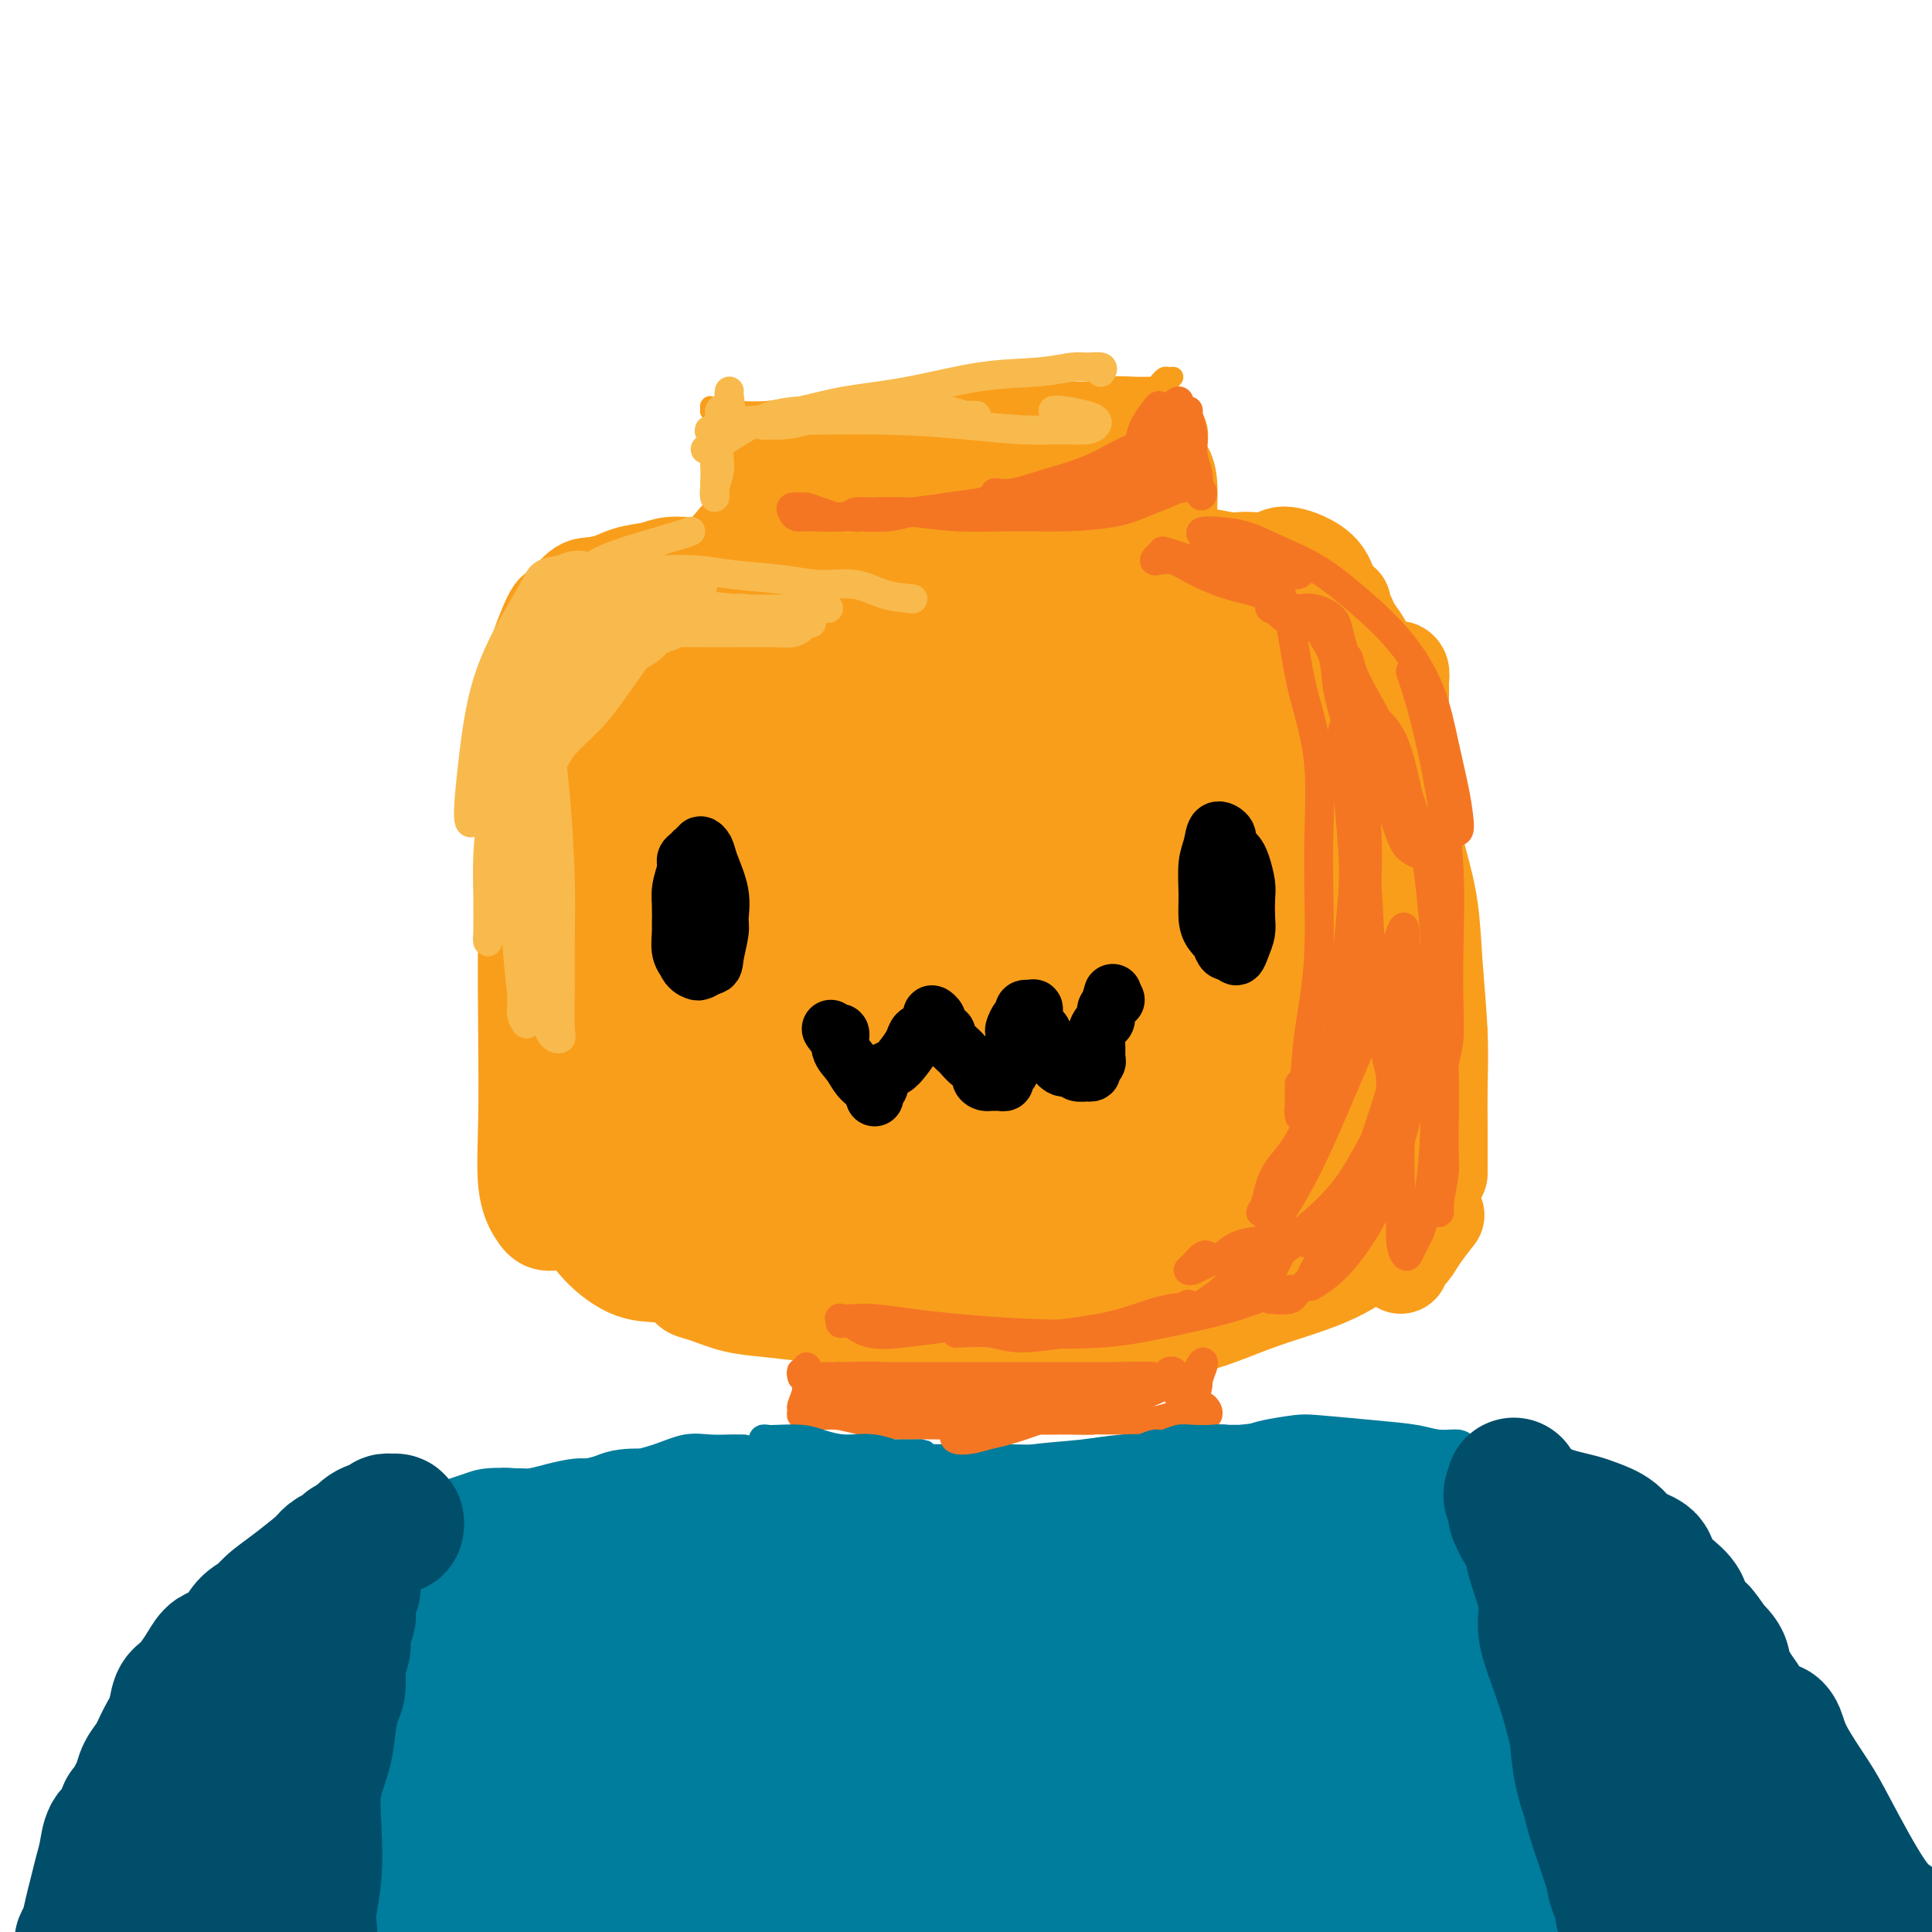 <svg viewBox='0 0 400 400' version='1.1' xmlns='http://www.w3.org/2000/svg' xmlns:xlink='http://www.w3.org/1999/xlink'><g fill='none' stroke='rgb(249,158,27)' stroke-width='4' stroke-linecap='round' stroke-linejoin='round'><path d='M150,88c0.002,0.087 0.003,0.173 0,1c-0.003,0.827 -0.011,2.394 0,4c0.011,1.606 0.042,3.251 0,5c-0.042,1.749 -0.155,3.602 0,5c0.155,1.398 0.578,2.341 1,3c0.422,0.659 0.841,1.035 1,1c0.159,-0.035 0.057,-0.481 0,-1c-0.057,-0.519 -0.071,-1.111 0,-2c0.071,-0.889 0.225,-2.076 0,-3c-0.225,-0.924 -0.830,-1.586 -1,-3c-0.170,-1.414 0.095,-3.579 0,-5c-0.095,-1.421 -0.551,-2.098 -1,-3c-0.449,-0.902 -0.891,-2.028 -1,-3c-0.109,-0.972 0.113,-1.791 0,-2c-0.113,-0.209 -0.563,0.193 -1,0c-0.437,-0.193 -0.861,-0.980 -1,-1c-0.139,-0.020 0.008,0.727 0,1c-0.008,0.273 -0.171,0.073 0,0c0.171,-0.073 0.676,-0.019 1,0c0.324,0.019 0.468,0.001 1,0c0.532,-0.001 1.454,0.014 2,0c0.546,-0.014 0.718,-0.056 2,0c1.282,0.056 3.674,0.212 6,0c2.326,-0.212 4.585,-0.792 8,-1c3.415,-0.208 7.987,-0.045 12,0c4.013,0.045 7.467,-0.029 11,0c3.533,0.029 7.143,0.162 10,0c2.857,-0.162 4.959,-0.618 7,-1c2.041,-0.382 4.020,-0.691 6,-1'/><path d='M213,82c10.634,-0.244 4.220,0.145 3,0c-1.220,-0.145 2.756,-0.824 5,-1c2.244,-0.176 2.757,0.150 4,0c1.243,-0.150 3.215,-0.775 5,-1c1.785,-0.225 3.383,-0.050 5,0c1.617,0.050 3.253,-0.025 4,0c0.747,0.025 0.604,0.149 1,0c0.396,-0.149 1.332,-0.572 2,-1c0.668,-0.428 1.069,-0.860 1,-1c-0.069,-0.140 -0.606,0.014 -1,0c-0.394,-0.014 -0.645,-0.196 -1,0c-0.355,0.196 -0.816,0.770 -1,1c-0.184,0.230 -0.092,0.115 0,0'/><path d='M240,79c0.002,0.056 0.003,0.112 0,1c-0.003,0.888 -0.011,2.610 0,4c0.011,1.390 0.042,2.450 0,4c-0.042,1.550 -0.156,3.591 0,5c0.156,1.409 0.580,2.187 1,3c0.420,0.813 0.834,1.661 1,2c0.166,0.339 0.083,0.170 0,0'/><path d='M154,102c-0.291,0.454 -0.581,0.907 -1,1c-0.419,0.093 -0.966,-0.176 -1,0c-0.034,0.176 0.444,0.795 1,1c0.556,0.205 1.188,-0.004 3,0c1.812,0.004 4.803,0.221 7,0c2.197,-0.221 3.600,-0.881 8,-1c4.400,-0.119 11.798,0.304 17,0c5.202,-0.304 8.207,-1.335 11,-2c2.793,-0.665 5.373,-0.963 7,-1c1.627,-0.037 2.302,0.186 3,0c0.698,-0.186 1.418,-0.782 1,-1c-0.418,-0.218 -1.976,-0.058 -4,0c-2.024,0.058 -4.515,0.012 -7,0c-2.485,-0.012 -4.964,0.008 -8,0c-3.036,-0.008 -6.628,-0.044 -10,0c-3.372,0.044 -6.525,0.167 -10,0c-3.475,-0.167 -7.273,-0.626 -10,-1c-2.727,-0.374 -4.382,-0.663 -6,-1c-1.618,-0.337 -3.201,-0.721 -4,-1c-0.799,-0.279 -0.816,-0.453 -1,-1c-0.184,-0.547 -0.534,-1.466 2,-2c2.534,-0.534 7.951,-0.682 11,-1c3.049,-0.318 3.728,-0.807 8,-1c4.272,-0.193 12.136,-0.090 18,0c5.864,0.090 9.726,0.169 13,0c3.274,-0.169 5.958,-0.584 8,-1c2.042,-0.416 3.440,-0.833 4,-1c0.560,-0.167 0.280,-0.083 0,0'/></g>
<g fill='none' stroke='rgb(249,158,27)' stroke-width='20' stroke-linecap='round' stroke-linejoin='round'><path d='M155,96c0.357,0.111 0.713,0.222 1,0c0.287,-0.222 0.504,-0.776 1,-1c0.496,-0.224 1.269,-0.116 2,0c0.731,0.116 1.419,0.241 4,0c2.581,-0.241 7.054,-0.848 12,-1c4.946,-0.152 10.363,0.152 16,0c5.637,-0.152 11.494,-0.762 16,-1c4.506,-0.238 7.663,-0.106 11,0c3.337,0.106 6.856,0.187 9,0c2.144,-0.187 2.914,-0.642 5,-1c2.086,-0.358 5.490,-0.618 7,-1c1.510,-0.382 1.127,-0.887 1,-1c-0.127,-0.113 0.001,0.165 -1,0c-1.001,-0.165 -3.131,-0.774 -5,-1c-1.869,-0.226 -3.477,-0.068 -6,0c-2.523,0.068 -5.962,0.047 -9,0c-3.038,-0.047 -5.675,-0.119 -9,0c-3.325,0.119 -7.336,0.431 -11,1c-3.664,0.569 -6.980,1.396 -10,2c-3.020,0.604 -5.746,0.985 -8,1c-2.254,0.015 -4.038,-0.335 -6,0c-1.962,0.335 -4.101,1.354 -6,2c-1.899,0.646 -3.558,0.920 -4,1c-0.442,0.080 0.333,-0.035 2,0c1.667,0.035 4.226,0.219 7,0c2.774,-0.219 5.764,-0.842 9,-1c3.236,-0.158 6.717,0.150 9,0c2.283,-0.150 3.366,-0.757 5,-1c1.634,-0.243 3.817,-0.121 6,0'/><path d='M203,94c5.984,-0.128 1.944,0.553 -1,1c-2.944,0.447 -4.793,0.659 -6,1c-1.207,0.341 -1.774,0.812 -2,1c-0.226,0.188 -0.113,0.094 0,0'/><path d='M155,101c0.415,1.008 0.830,2.017 1,3c0.170,0.983 0.094,1.941 0,3c-0.094,1.059 -0.206,2.220 0,4c0.206,1.780 0.731,4.179 1,6c0.269,1.821 0.282,3.062 0,4c-0.282,0.938 -0.859,1.571 -1,2c-0.141,0.429 0.154,0.654 0,1c-0.154,0.346 -0.758,0.813 -1,1c-0.242,0.187 -0.121,0.093 0,0'/><path d='M159,104c0.416,0.036 0.832,0.071 0,1c-0.832,0.929 -2.913,2.750 -5,5c-2.087,2.250 -4.181,4.929 -6,7c-1.819,2.071 -3.363,3.536 -5,5c-1.637,1.464 -3.367,2.929 -5,4c-1.633,1.071 -3.171,1.750 -4,2c-0.829,0.250 -0.951,0.071 -1,0c-0.049,-0.071 -0.024,-0.036 0,0'/><path d='M152,116c0.635,-0.120 1.269,-0.241 0,0c-1.269,0.241 -4.443,0.842 -7,1c-2.557,0.158 -4.497,-0.128 -6,0c-1.503,0.128 -2.568,0.669 -4,1c-1.432,0.331 -3.232,0.453 -5,1c-1.768,0.547 -3.505,1.518 -5,2c-1.495,0.482 -2.749,0.476 -4,1c-1.251,0.524 -2.500,1.578 -3,2c-0.500,0.422 -0.250,0.211 0,0'/><path d='M135,119c-0.453,-0.229 -0.906,-0.459 -3,0c-2.094,0.459 -5.828,1.605 -8,2c-2.172,0.395 -2.781,0.037 -4,1c-1.219,0.963 -3.048,3.247 -4,4c-0.952,0.753 -1.026,-0.025 -2,2c-0.974,2.025 -2.849,6.852 -4,11c-1.151,4.148 -1.579,7.617 -2,11c-0.421,3.383 -0.835,6.681 -1,8c-0.165,1.319 -0.083,0.660 0,0'/><path d='M117,133c-0.425,-0.431 -0.850,-0.862 -1,-1c-0.150,-0.138 -0.026,0.018 0,1c0.026,0.982 -0.046,2.790 0,6c0.046,3.210 0.212,7.821 0,14c-0.212,6.179 -0.800,13.925 -1,20c-0.200,6.075 -0.011,10.479 0,15c0.011,4.521 -0.154,9.159 0,12c0.154,2.841 0.629,3.885 1,5c0.371,1.115 0.638,2.300 1,3c0.362,0.700 0.818,0.914 1,1c0.182,0.086 0.091,0.043 0,0'/><path d='M122,157c-0.332,-0.558 -0.664,-1.117 -2,3c-1.336,4.117 -3.677,12.909 -5,19c-1.323,6.091 -1.630,9.479 -2,14c-0.370,4.521 -0.803,10.174 -1,17c-0.197,6.826 -0.158,14.823 0,20c0.158,5.177 0.434,7.532 1,11c0.566,3.468 1.422,8.049 2,10c0.578,1.951 0.880,1.272 1,1c0.120,-0.272 0.060,-0.136 0,0'/><path d='M116,157c-0.356,0.383 -0.712,0.766 -1,1c-0.288,0.234 -0.508,0.318 -1,1c-0.492,0.682 -1.256,1.961 -2,4c-0.744,2.039 -1.469,4.838 -2,10c-0.531,5.162 -0.868,12.689 -1,20c-0.132,7.311 -0.058,14.408 0,21c0.058,6.592 0.100,12.681 0,18c-0.100,5.319 -0.342,9.870 0,13c0.342,3.130 1.267,4.839 2,6c0.733,1.161 1.274,1.774 2,2c0.726,0.226 1.636,0.065 2,0c0.364,-0.065 0.182,-0.032 0,0'/><path d='M114,231c-0.020,-0.627 -0.041,-1.253 0,1c0.041,2.253 0.142,7.387 1,11c0.858,3.613 2.473,5.707 4,8c1.527,2.293 2.964,4.785 5,7c2.036,2.215 4.669,4.152 7,5c2.331,0.848 4.359,0.606 7,1c2.641,0.394 5.893,1.425 9,2c3.107,0.575 6.067,0.693 9,1c2.933,0.307 5.838,0.802 7,1c1.162,0.198 0.581,0.099 0,0'/><path d='M146,266c-0.211,0.026 -0.421,0.052 -1,0c-0.579,-0.052 -1.526,-0.183 -2,0c-0.474,0.183 -0.475,0.679 0,1c0.475,0.321 1.425,0.468 3,1c1.575,0.532 3.774,1.449 6,2c2.226,0.551 4.480,0.736 7,1c2.520,0.264 5.307,0.606 9,1c3.693,0.394 8.292,0.841 12,1c3.708,0.159 6.526,0.029 10,0c3.474,-0.029 7.604,0.043 11,0c3.396,-0.043 6.060,-0.201 9,0c2.940,0.201 6.158,0.761 9,1c2.842,0.239 5.308,0.157 8,0c2.692,-0.157 5.609,-0.388 8,-1c2.391,-0.612 4.254,-1.603 5,-2c0.746,-0.397 0.373,-0.198 0,0'/><path d='M241,274c1.484,-0.042 2.968,-0.083 4,0c1.032,0.083 1.611,0.291 3,0c1.389,-0.291 3.586,-1.079 6,-2c2.414,-0.921 5.043,-1.974 8,-3c2.957,-1.026 6.243,-2.026 9,-3c2.757,-0.974 4.986,-1.921 7,-3c2.014,-1.079 3.811,-2.291 5,-3c1.189,-0.709 1.768,-0.917 2,-1c0.232,-0.083 0.116,-0.042 0,0'/><path d='M290,262c-0.190,-0.255 -0.380,-0.510 0,-1c0.380,-0.490 1.329,-1.214 2,-2c0.671,-0.786 1.065,-1.635 2,-3c0.935,-1.365 2.410,-3.247 3,-4c0.590,-0.753 0.295,-0.376 0,0'/><path d='M298,243c0.007,-3.562 0.014,-7.124 0,-10c-0.014,-2.876 -0.049,-5.066 0,-8c0.049,-2.934 0.181,-6.611 0,-11c-0.181,-4.389 -0.675,-9.491 -1,-14c-0.325,-4.509 -0.479,-8.424 -1,-12c-0.521,-3.576 -1.408,-6.814 -2,-9c-0.592,-2.186 -0.890,-3.319 -1,-4c-0.110,-0.681 -0.031,-0.909 0,-1c0.031,-0.091 0.016,-0.046 0,0'/><path d='M298,214c-0.328,-0.601 -0.656,-1.203 -1,-3c-0.344,-1.797 -0.704,-4.790 -1,-7c-0.296,-2.210 -0.528,-3.638 -1,-8c-0.472,-4.362 -1.184,-11.658 -2,-18c-0.816,-6.342 -1.736,-11.729 -2,-15c-0.264,-3.271 0.126,-4.424 0,-6c-0.126,-1.576 -0.770,-3.574 -1,-6c-0.230,-2.426 -0.047,-5.280 0,-7c0.047,-1.720 -0.041,-2.305 0,-3c0.041,-0.695 0.211,-1.500 0,-2c-0.211,-0.500 -0.803,-0.696 -1,0c-0.197,0.696 -0.000,2.283 0,3c0.000,0.717 -0.196,0.562 0,2c0.196,1.438 0.785,4.468 1,7c0.215,2.532 0.056,4.566 0,6c-0.056,1.434 -0.010,2.270 0,3c0.010,0.730 -0.015,1.356 0,1c0.015,-0.356 0.070,-1.693 0,-3c-0.070,-1.307 -0.264,-2.584 -1,-4c-0.736,-1.416 -2.014,-2.972 -3,-5c-0.986,-2.028 -1.679,-4.528 -2,-7c-0.321,-2.472 -0.268,-4.918 -1,-7c-0.732,-2.082 -2.249,-3.801 -3,-5c-0.751,-1.199 -0.737,-1.876 -1,-2c-0.263,-0.124 -0.802,0.307 -1,0c-0.198,-0.307 -0.053,-1.352 0,-2c0.053,-0.648 0.015,-0.899 0,-1c-0.015,-0.101 -0.008,-0.050 0,0'/><path d='M280,136c-0.439,-0.325 -0.878,-0.649 -1,-1c-0.122,-0.351 0.074,-0.728 0,-2c-0.074,-1.272 -0.418,-3.441 -1,-5c-0.582,-1.559 -1.401,-2.510 -2,-4c-0.599,-1.490 -0.976,-3.521 -2,-5c-1.024,-1.479 -2.695,-2.408 -4,-3c-1.305,-0.592 -2.245,-0.849 -3,-1c-0.755,-0.151 -1.327,-0.198 -2,0c-0.673,0.198 -1.449,0.641 -2,1c-0.551,0.359 -0.879,0.635 -1,1c-0.121,0.365 -0.035,0.819 0,1c0.035,0.181 0.017,0.091 0,0'/><path d='M259,116c-0.658,-0.033 -1.316,-0.065 -2,0c-0.684,0.065 -1.395,0.229 -3,0c-1.605,-0.229 -4.104,-0.850 -6,-1c-1.896,-0.150 -3.187,0.170 -4,0c-0.813,-0.170 -1.146,-0.829 -2,-1c-0.854,-0.171 -2.230,0.146 -3,0c-0.770,-0.146 -0.934,-0.756 -1,-1c-0.066,-0.244 -0.033,-0.122 0,0'/><path d='M241,106c0.113,0.130 0.226,0.260 0,-1c-0.226,-1.260 -0.790,-3.909 -1,-5c-0.210,-1.091 -0.067,-0.625 0,-1c0.067,-0.375 0.056,-1.590 0,-2c-0.056,-0.410 -0.159,-0.016 0,0c0.159,0.016 0.579,-0.347 1,0c0.421,0.347 0.842,1.403 1,3c0.158,1.597 0.053,3.736 0,6c-0.053,2.264 -0.053,4.654 0,6c0.053,1.346 0.158,1.646 0,3c-0.158,1.354 -0.578,3.760 -1,5c-0.422,1.240 -0.845,1.314 -1,1c-0.155,-0.314 -0.042,-1.018 0,-2c0.042,-0.982 0.013,-2.244 0,-3c-0.013,-0.756 -0.009,-1.008 0,-2c0.009,-0.992 0.023,-2.725 0,-4c-0.023,-1.275 -0.081,-2.093 0,-3c0.081,-0.907 0.303,-1.903 0,-3c-0.303,-1.097 -1.131,-2.294 -2,-3c-0.869,-0.706 -1.779,-0.921 -3,-1c-1.221,-0.079 -2.754,-0.022 -5,1c-2.246,1.022 -5.207,3.010 -7,4c-1.793,0.990 -2.420,0.983 -5,2c-2.580,1.017 -7.114,3.057 -10,4c-2.886,0.943 -4.124,0.789 -6,1c-1.876,0.211 -4.389,0.786 -6,1c-1.611,0.214 -2.318,0.068 -3,0c-0.682,-0.068 -1.337,-0.057 -1,0c0.337,0.057 1.668,0.159 3,0c1.332,-0.159 2.666,-0.580 4,-1'/><path d='M199,112c1.797,-0.498 3.291,-1.242 5,-2c1.709,-0.758 3.634,-1.528 5,-2c1.366,-0.472 2.172,-0.645 3,-1c0.828,-0.355 1.679,-0.890 2,-1c0.321,-0.110 0.112,0.207 -1,0c-1.112,-0.207 -3.128,-0.936 -5,-1c-1.872,-0.064 -3.599,0.539 -6,1c-2.401,0.461 -5.477,0.780 -9,1c-3.523,0.220 -7.494,0.341 -11,1c-3.506,0.659 -6.548,1.855 -9,3c-2.452,1.145 -4.313,2.240 -6,3c-1.687,0.760 -3.201,1.184 -4,2c-0.799,0.816 -0.885,2.024 0,3c0.885,0.976 2.739,1.722 5,2c2.261,0.278 4.929,0.089 7,0c2.071,-0.089 3.546,-0.078 6,0c2.454,0.078 5.887,0.224 8,0c2.113,-0.224 2.905,-0.819 5,-2c2.095,-1.181 5.494,-2.947 8,-4c2.506,-1.053 4.119,-1.393 5,-2c0.881,-0.607 1.029,-1.482 1,-2c-0.029,-0.518 -0.236,-0.680 -1,-1c-0.764,-0.320 -2.085,-0.798 -4,-1c-1.915,-0.202 -4.426,-0.127 -7,0c-2.574,0.127 -5.212,0.305 -8,1c-2.788,0.695 -5.724,1.905 -9,4c-3.276,2.095 -6.890,5.075 -9,7c-2.110,1.925 -2.714,2.795 -5,6c-2.286,3.205 -6.252,8.746 -9,13c-2.748,4.254 -4.278,7.222 -6,10c-1.722,2.778 -3.635,5.365 -5,7c-1.365,1.635 -2.183,2.317 -3,3'/><path d='M142,160c-3.430,5.040 -0.505,1.138 1,-1c1.505,-2.138 1.591,-2.514 3,-4c1.409,-1.486 4.140,-4.084 6,-7c1.860,-2.916 2.850,-6.151 4,-9c1.150,-2.849 2.462,-5.311 3,-8c0.538,-2.689 0.303,-5.605 -1,-7c-1.303,-1.395 -3.673,-1.268 -6,-1c-2.327,0.268 -4.612,0.676 -7,3c-2.388,2.324 -4.881,6.563 -7,9c-2.119,2.437 -3.866,3.070 -6,9c-2.134,5.930 -4.657,17.155 -6,25c-1.343,7.845 -1.507,12.309 -2,17c-0.493,4.691 -1.314,9.607 -1,12c0.314,2.393 1.765,2.262 3,2c1.235,-0.262 2.255,-0.657 4,-2c1.745,-1.343 4.214,-3.636 6,-7c1.786,-3.364 2.890,-7.798 4,-12c1.110,-4.202 2.228,-8.171 3,-13c0.772,-4.829 1.199,-10.517 1,-16c-0.199,-5.483 -1.025,-10.762 -2,-14c-0.975,-3.238 -2.100,-4.435 -3,-5c-0.900,-0.565 -1.575,-0.499 -3,2c-1.425,2.499 -3.601,7.432 -5,11c-1.399,3.568 -2.020,5.770 -3,16c-0.980,10.230 -2.318,28.489 -2,42c0.318,13.511 2.291,22.273 3,29c0.709,6.727 0.154,11.419 1,14c0.846,2.581 3.093,3.053 5,3c1.907,-0.053 3.475,-0.630 5,-3c1.525,-2.370 3.007,-6.534 5,-12c1.993,-5.466 4.496,-12.233 7,-19'/><path d='M152,214c2.823,-9.137 3.882,-16.480 5,-25c1.118,-8.520 2.296,-18.215 3,-27c0.704,-8.785 0.934,-16.658 1,-22c0.066,-5.342 -0.031,-8.152 0,-9c0.031,-0.848 0.192,0.265 -1,4c-1.192,3.735 -3.735,10.090 -6,18c-2.265,7.910 -4.251,17.374 -6,29c-1.749,11.626 -3.261,25.413 -5,37c-1.739,11.587 -3.706,20.975 -5,27c-1.294,6.025 -1.914,8.686 -2,10c-0.086,1.314 0.361,1.280 2,0c1.639,-1.280 4.470,-3.805 7,-8c2.530,-4.195 4.758,-10.061 7,-17c2.242,-6.939 4.499,-14.952 7,-24c2.501,-9.048 5.246,-19.132 8,-29c2.754,-9.868 5.518,-19.518 7,-27c1.482,-7.482 1.684,-12.794 2,-16c0.316,-3.206 0.747,-4.307 0,-4c-0.747,0.307 -2.670,2.022 -5,6c-2.330,3.978 -5.066,10.221 -8,19c-2.934,8.779 -6.067,20.095 -8,29c-1.933,8.905 -2.668,15.400 -4,26c-1.332,10.600 -3.263,25.304 -4,32c-0.737,6.696 -0.281,5.385 1,4c1.281,-1.385 3.387,-2.844 5,-4c1.613,-1.156 2.733,-2.009 5,-7c2.267,-4.991 5.679,-14.119 9,-23c3.321,-8.881 6.550,-17.514 9,-27c2.450,-9.486 4.121,-19.823 6,-29c1.879,-9.177 3.965,-17.193 5,-23c1.035,-5.807 1.017,-9.403 1,-13'/><path d='M188,121c1.621,-10.310 -0.326,-3.585 -2,0c-1.674,3.585 -3.074,4.029 -5,9c-1.926,4.971 -4.376,14.470 -7,25c-2.624,10.530 -5.421,22.091 -7,35c-1.579,12.909 -1.941,27.167 -2,36c-0.059,8.833 0.185,12.242 1,14c0.815,1.758 2.202,1.865 4,1c1.798,-0.865 4.009,-2.704 6,-6c1.991,-3.296 3.764,-8.050 6,-14c2.236,-5.950 4.936,-13.095 7,-22c2.064,-8.905 3.491,-19.569 5,-30c1.509,-10.431 3.099,-20.629 4,-29c0.901,-8.371 1.113,-14.916 1,-19c-0.113,-4.084 -0.549,-5.709 -1,-6c-0.451,-0.291 -0.915,0.750 -2,3c-1.085,2.250 -2.790,5.710 -5,12c-2.210,6.290 -4.925,15.412 -7,27c-2.075,11.588 -3.511,25.643 -4,38c-0.489,12.357 -0.032,23.018 1,29c1.032,5.982 2.637,7.287 4,8c1.363,0.713 2.483,0.835 4,0c1.517,-0.835 3.432,-2.626 5,-7c1.568,-4.374 2.788,-11.330 4,-16c1.212,-4.670 2.414,-7.053 4,-16c1.586,-8.947 3.556,-24.457 5,-37c1.444,-12.543 2.362,-22.118 3,-30c0.638,-7.882 0.997,-14.071 1,-17c0.003,-2.929 -0.350,-2.600 -1,-1c-0.650,1.600 -1.598,4.469 -3,10c-1.402,5.531 -3.258,13.723 -5,24c-1.742,10.277 -3.371,22.638 -5,35'/><path d='M197,177c-1.746,17.203 0.889,26.212 2,31c1.111,4.788 0.696,5.356 2,6c1.304,0.644 4.325,1.364 6,1c1.675,-0.364 2.003,-1.814 3,-5c0.997,-3.186 2.663,-8.109 4,-14c1.337,-5.891 2.344,-12.749 3,-22c0.656,-9.251 0.961,-20.894 2,-31c1.039,-10.106 2.811,-18.674 4,-25c1.189,-6.326 1.795,-10.410 2,-11c0.205,-0.590 0.010,2.313 -1,7c-1.010,4.687 -2.833,11.159 -4,21c-1.167,9.841 -1.676,23.051 -2,33c-0.324,9.949 -0.462,16.637 0,24c0.462,7.363 1.524,15.399 3,19c1.476,3.601 3.366,2.765 4,3c0.634,0.235 0.012,1.541 1,0c0.988,-1.541 3.587,-5.928 5,-11c1.413,-5.072 1.640,-10.830 2,-18c0.360,-7.170 0.853,-15.752 1,-25c0.147,-9.248 -0.050,-19.161 0,-28c0.050,-8.839 0.349,-16.603 0,-17c-0.349,-0.397 -1.347,6.575 -2,14c-0.653,7.425 -0.961,15.305 -1,25c-0.039,9.695 0.191,21.207 1,31c0.809,9.793 2.195,17.867 3,22c0.805,4.133 1.028,4.326 2,5c0.972,0.674 2.694,1.830 4,2c1.306,0.170 2.198,-0.647 3,-3c0.802,-2.353 1.515,-6.244 2,-12c0.485,-5.756 0.743,-13.378 1,-21'/><path d='M247,178c1.001,-10.369 0.503,-18.290 0,-27c-0.503,-8.710 -1.012,-18.209 -1,-24c0.012,-5.791 0.545,-7.874 1,-9c0.455,-1.126 0.831,-1.296 1,3c0.169,4.296 0.130,13.059 0,22c-0.130,8.941 -0.352,18.061 0,27c0.352,8.939 1.278,17.696 2,24c0.722,6.304 1.240,10.155 2,12c0.760,1.845 1.763,1.684 2,2c0.237,0.316 -0.291,1.110 0,0c0.291,-1.110 1.401,-4.122 2,-8c0.599,-3.878 0.686,-8.620 1,-15c0.314,-6.380 0.855,-14.397 1,-23c0.145,-8.603 -0.104,-17.791 0,-25c0.104,-7.209 0.563,-12.440 1,-15c0.437,-2.560 0.851,-2.449 1,-1c0.149,1.449 0.031,4.236 0,9c-0.031,4.764 0.023,11.505 0,20c-0.023,8.495 -0.123,18.744 0,28c0.123,9.256 0.470,17.520 1,22c0.530,4.480 1.242,5.175 2,6c0.758,0.825 1.563,1.779 2,2c0.437,0.221 0.507,-0.289 1,-1c0.493,-0.711 1.410,-1.621 2,-6c0.590,-4.379 0.855,-12.227 1,-20c0.145,-7.773 0.172,-15.471 0,-23c-0.172,-7.529 -0.543,-14.890 -1,-20c-0.457,-5.110 -0.999,-7.968 -1,-9c-0.001,-1.032 0.538,-0.240 1,2c0.462,2.240 0.846,5.926 1,12c0.154,6.074 0.077,14.537 0,23'/><path d='M269,166c0.716,11.591 1.505,22.068 2,30c0.495,7.932 0.695,13.318 1,17c0.305,3.682 0.713,5.661 1,7c0.287,1.339 0.452,2.037 1,3c0.548,0.963 1.479,2.191 2,1c0.521,-1.191 0.634,-4.801 1,-9c0.366,-4.199 0.987,-8.987 1,-15c0.013,-6.013 -0.583,-13.252 -1,-21c-0.417,-7.748 -0.657,-16.006 -1,-22c-0.343,-5.994 -0.790,-9.723 -1,-12c-0.210,-2.277 -0.185,-3.102 0,-2c0.185,1.102 0.529,4.131 1,9c0.471,4.869 1.069,11.577 2,20c0.931,8.423 2.196,18.562 3,27c0.804,8.438 1.146,15.174 1,20c-0.146,4.826 -0.779,7.742 -2,11c-1.221,3.258 -3.028,6.859 -4,9c-0.972,2.141 -1.107,2.821 -2,4c-0.893,1.179 -2.544,2.858 -4,3c-1.456,0.142 -2.716,-1.252 -4,-3c-1.284,-1.748 -2.591,-3.851 -5,-7c-2.409,-3.149 -5.919,-7.345 -8,-10c-2.081,-2.655 -2.732,-3.768 -6,-4c-3.268,-0.232 -9.151,0.416 -13,2c-3.849,1.584 -5.663,4.102 -9,6c-3.337,1.898 -8.196,3.174 -13,5c-4.804,1.826 -9.552,4.202 -14,6c-4.448,1.798 -8.594,3.018 -12,4c-3.406,0.982 -6.071,1.726 -8,2c-1.929,0.274 -3.123,0.078 -3,0c0.123,-0.078 1.561,-0.039 3,0'/><path d='M178,247c2.318,-0.063 6.614,-0.219 11,0c4.386,0.219 8.863,0.815 15,0c6.137,-0.815 13.934,-3.040 19,-4c5.066,-0.960 7.402,-0.654 12,-2c4.598,-1.346 11.457,-4.344 15,-6c3.543,-1.656 3.769,-1.971 3,-2c-0.769,-0.029 -2.533,0.229 -5,0c-2.467,-0.229 -5.638,-0.944 -10,-2c-4.362,-1.056 -9.915,-2.452 -16,-3c-6.085,-0.548 -12.704,-0.249 -20,0c-7.296,0.249 -15.271,0.447 -22,2c-6.729,1.553 -12.213,4.461 -16,7c-3.787,2.539 -5.879,4.709 -7,7c-1.121,2.291 -1.273,4.703 0,7c1.273,2.297 3.969,4.478 8,6c4.031,1.522 9.396,2.386 15,3c5.604,0.614 11.448,0.979 18,0c6.552,-0.979 13.813,-3.303 20,-6c6.187,-2.697 11.301,-5.768 16,-8c4.699,-2.232 8.981,-3.624 12,-5c3.019,-1.376 4.773,-2.737 6,-4c1.227,-1.263 1.928,-2.429 1,-4c-0.928,-1.571 -3.486,-3.547 -7,-5c-3.514,-1.453 -7.985,-2.385 -13,-3c-5.015,-0.615 -10.574,-0.914 -15,-1c-4.426,-0.086 -7.720,0.042 -13,3c-5.280,2.958 -12.545,8.746 -16,13c-3.455,4.254 -3.101,6.975 -2,10c1.101,3.025 2.950,6.353 6,9c3.050,2.647 7.300,4.613 12,5c4.700,0.387 9.850,-0.807 15,-2'/><path d='M220,262c5.623,-1.564 12.180,-4.473 18,-7c5.820,-2.527 10.902,-4.672 15,-7c4.098,-2.328 7.213,-4.837 10,-7c2.787,-2.163 5.247,-3.979 6,-6c0.753,-2.021 -0.200,-4.249 -2,-6c-1.800,-1.751 -4.445,-3.027 -8,-4c-3.555,-0.973 -8.020,-1.644 -12,-1c-3.980,0.644 -7.477,2.604 -11,6c-3.523,3.396 -7.074,8.228 -9,13c-1.926,4.772 -2.227,9.484 -1,13c1.227,3.516 3.981,5.835 7,7c3.019,1.165 6.302,1.177 10,0c3.698,-1.177 7.811,-3.542 11,-6c3.189,-2.458 5.455,-5.009 8,-8c2.545,-2.991 5.368,-6.423 7,-10c1.632,-3.577 2.071,-7.301 2,-11c-0.071,-3.699 -0.653,-7.373 -2,-10c-1.347,-2.627 -3.459,-4.206 -5,-4c-1.541,0.206 -2.510,2.196 -3,6c-0.490,3.804 -0.502,9.422 -1,14c-0.498,4.578 -1.482,8.114 -2,12c-0.518,3.886 -0.571,8.120 0,10c0.571,1.880 1.765,1.407 3,1c1.235,-0.407 2.509,-0.747 4,-2c1.491,-1.253 3.198,-3.418 5,-6c1.802,-2.582 3.699,-5.582 5,-8c1.301,-2.418 2.006,-4.256 3,-5c0.994,-0.744 2.277,-0.395 3,1c0.723,1.395 0.887,3.837 1,6c0.113,2.163 0.175,4.047 0,5c-0.175,0.953 -0.588,0.977 -1,1'/><path d='M281,249c-0.201,1.975 -0.703,0.911 -1,0c-0.297,-0.911 -0.387,-1.671 0,-3c0.387,-1.329 1.253,-3.228 2,-5c0.747,-1.772 1.377,-3.419 2,-4c0.623,-0.581 1.239,-0.098 2,1c0.761,1.098 1.665,2.811 2,5c0.335,2.189 0.100,4.853 0,6c-0.100,1.147 -0.065,0.777 0,1c0.065,0.223 0.161,1.041 0,1c-0.161,-0.041 -0.579,-0.939 -1,-2c-0.421,-1.061 -0.844,-2.286 -1,-3c-0.156,-0.714 -0.045,-0.918 0,-1c0.045,-0.082 0.022,-0.041 0,0'/></g>
<g fill='none' stroke='rgb(244,118,35)' stroke-width='6' stroke-linecap='round' stroke-linejoin='round'><path d='M178,107c-0.342,0.115 -0.684,0.231 -1,0c-0.316,-0.231 -0.606,-0.808 0,-1c0.606,-0.192 2.107,0.002 4,0c1.893,-0.002 4.179,-0.199 7,0c2.821,0.199 6.178,0.794 10,1c3.822,0.206 8.109,0.024 12,0c3.891,-0.024 7.387,0.109 11,0c3.613,-0.109 7.345,-0.460 10,-1c2.655,-0.540 4.234,-1.270 6,-2c1.766,-0.730 3.717,-1.460 5,-2c1.283,-0.540 1.896,-0.892 2,-1c0.104,-0.108 -0.303,0.027 -1,0c-0.697,-0.027 -1.685,-0.214 -3,0c-1.315,0.214 -2.956,0.831 -5,1c-2.044,0.169 -4.490,-0.110 -7,0c-2.510,0.110 -5.086,0.608 -8,1c-2.914,0.392 -6.168,0.680 -10,1c-3.832,0.320 -8.243,0.674 -12,1c-3.757,0.326 -6.861,0.623 -9,1c-2.139,0.377 -3.314,0.834 -5,1c-1.686,0.166 -3.882,0.040 -5,0c-1.118,-0.040 -1.158,0.005 -1,0c0.158,-0.005 0.514,-0.061 1,0c0.486,0.061 1.103,0.239 3,0c1.897,-0.239 5.076,-0.894 7,-1c1.924,-0.106 2.595,0.336 5,0c2.405,-0.336 6.545,-1.449 11,-2c4.455,-0.551 9.225,-0.539 13,-1c3.775,-0.461 6.555,-1.393 9,-2c2.445,-0.607 4.556,-0.888 6,-1c1.444,-0.112 2.222,-0.056 3,0'/><path d='M236,100c9.575,-1.292 5.011,-1.023 3,-1c-2.011,0.023 -1.470,-0.201 -2,0c-0.530,0.201 -2.130,0.827 -4,1c-1.870,0.173 -4.009,-0.108 -6,0c-1.991,0.108 -3.833,0.603 -6,1c-2.167,0.397 -4.660,0.695 -7,1c-2.340,0.305 -4.527,0.616 -6,1c-1.473,0.384 -2.232,0.842 -3,1c-0.768,0.158 -1.545,0.016 -1,0c0.545,-0.016 2.413,0.094 4,0c1.587,-0.094 2.894,-0.391 5,-1c2.106,-0.609 5.011,-1.529 8,-2c2.989,-0.471 6.063,-0.492 9,-1c2.937,-0.508 5.736,-1.503 8,-3c2.264,-1.497 3.992,-3.496 5,-4c1.008,-0.504 1.297,0.488 2,0c0.703,-0.488 1.821,-2.454 1,-3c-0.821,-0.546 -3.582,0.330 -5,1c-1.418,0.670 -1.495,1.136 -3,2c-1.505,0.864 -4.439,2.127 -6,3c-1.561,0.873 -1.750,1.357 -3,2c-1.250,0.643 -3.563,1.446 -5,2c-1.437,0.554 -1.999,0.860 -2,1c-0.001,0.140 0.559,0.114 1,0c0.441,-0.114 0.763,-0.316 2,-1c1.237,-0.684 3.390,-1.849 5,-3c1.610,-1.151 2.679,-2.288 4,-3c1.321,-0.712 2.894,-0.999 4,-2c1.106,-1.001 1.745,-2.714 2,-4c0.255,-1.286 0.128,-2.143 0,-3'/><path d='M240,85c0.301,-1.016 0.052,-0.056 0,0c-0.052,0.056 0.092,-0.792 0,-1c-0.092,-0.208 -0.418,0.225 -1,1c-0.582,0.775 -1.418,1.894 -2,3c-0.582,1.106 -0.909,2.201 -1,3c-0.091,0.799 0.055,1.301 0,2c-0.055,0.699 -0.309,1.593 0,2c0.309,0.407 1.183,0.327 2,0c0.817,-0.327 1.579,-0.901 2,-2c0.421,-1.099 0.501,-2.723 1,-4c0.499,-1.277 1.416,-2.209 2,-3c0.584,-0.791 0.836,-1.443 1,-2c0.164,-0.557 0.240,-1.018 0,-1c-0.240,0.018 -0.797,0.515 -1,1c-0.203,0.485 -0.052,0.957 0,2c0.052,1.043 0.003,2.658 0,4c-0.003,1.342 0.038,2.410 0,4c-0.038,1.590 -0.155,3.700 0,5c0.155,1.300 0.581,1.789 1,2c0.419,0.211 0.830,0.144 1,0c0.170,-0.144 0.098,-0.364 0,-1c-0.098,-0.636 -0.222,-1.687 0,-3c0.222,-1.313 0.790,-2.887 1,-4c0.210,-1.113 0.060,-1.764 0,-3c-0.060,-1.236 -0.031,-3.055 0,-4c0.031,-0.945 0.065,-1.015 0,-1c-0.065,0.015 -0.227,0.114 0,1c0.227,0.886 0.844,2.557 1,4c0.156,1.443 -0.150,2.658 0,4c0.150,1.342 0.757,2.812 1,4c0.243,1.188 0.121,2.094 0,3'/><path d='M248,101c0.582,2.591 1.036,1.570 1,1c-0.036,-0.570 -0.563,-0.689 -1,-1c-0.437,-0.311 -0.784,-0.814 -1,-1c-0.216,-0.186 -0.299,-0.056 -1,0c-0.701,0.056 -2.019,0.038 -4,0c-1.981,-0.038 -4.626,-0.097 -6,0c-1.374,0.097 -1.478,0.349 -4,1c-2.522,0.651 -7.460,1.701 -10,2c-2.540,0.299 -2.680,-0.152 -4,0c-1.320,0.152 -3.819,0.909 -4,1c-0.181,0.091 1.957,-0.484 4,-1c2.043,-0.516 3.991,-0.973 6,-1c2.009,-0.027 4.079,0.377 8,0c3.921,-0.377 9.692,-1.536 12,-2c2.308,-0.464 1.154,-0.232 0,0'/><path d='M166,285c-0.113,-0.517 -0.226,-1.033 0,-1c0.226,0.033 0.793,0.616 1,2c0.207,1.384 0.056,3.568 0,5c-0.056,1.432 -0.015,2.111 0,3c0.015,0.889 0.004,1.988 0,2c-0.004,0.012 -0.001,-1.062 0,-2c0.001,-0.938 0.000,-1.741 0,-3c-0.000,-1.259 -0.000,-2.973 0,-4c0.000,-1.027 0.001,-1.367 0,-2c-0.001,-0.633 -0.004,-1.560 0,-2c0.004,-0.440 0.015,-0.392 0,0c-0.015,0.392 -0.058,1.129 0,2c0.058,0.871 0.216,1.876 0,3c-0.216,1.124 -0.805,2.367 -1,3c-0.195,0.633 0.005,0.657 0,1c-0.005,0.343 -0.214,1.005 0,1c0.214,-0.005 0.852,-0.678 1,-1c0.148,-0.322 -0.192,-0.293 0,0c0.192,0.293 0.918,0.849 2,1c1.082,0.151 2.521,-0.102 4,0c1.479,0.102 2.999,0.559 5,1c2.001,0.441 4.484,0.864 7,1c2.516,0.136 5.064,-0.016 8,0c2.936,0.016 6.261,0.200 9,0c2.739,-0.200 4.891,-0.785 7,-1c2.109,-0.215 4.174,-0.062 6,0c1.826,0.062 3.413,0.031 5,0'/><path d='M220,294c8.824,0.155 5.384,0.043 5,0c-0.384,-0.043 2.288,-0.015 4,0c1.712,0.015 2.465,0.018 4,0c1.535,-0.018 3.854,-0.058 5,0c1.146,0.058 1.120,0.212 2,0c0.880,-0.212 2.667,-0.792 4,-1c1.333,-0.208 2.211,-0.045 3,0c0.789,0.045 1.490,-0.026 2,0c0.510,0.026 0.830,0.151 1,0c0.170,-0.151 0.190,-0.576 0,-1c-0.190,-0.424 -0.590,-0.845 -1,-1c-0.410,-0.155 -0.832,-0.044 -1,0c-0.168,0.044 -0.084,0.022 0,0'/><path d='M171,285c0.164,-0.001 0.328,-0.001 0,0c-0.328,0.001 -1.149,0.004 -1,0c0.149,-0.004 1.267,-0.015 2,0c0.733,0.015 1.079,0.057 3,0c1.921,-0.057 5.416,-0.211 8,0c2.584,0.211 4.256,0.789 8,1c3.744,0.211 9.559,0.057 13,0c3.441,-0.057 4.508,-0.015 6,0c1.492,0.015 3.408,0.003 5,0c1.592,-0.003 2.858,0.003 3,0c0.142,-0.003 -0.841,-0.015 -2,0c-1.159,0.015 -2.493,0.057 -4,0c-1.507,-0.057 -3.186,-0.214 -5,0c-1.814,0.214 -3.762,0.800 -7,1c-3.238,0.200 -7.768,0.015 -11,0c-3.232,-0.015 -5.168,0.140 -7,0c-1.832,-0.140 -3.560,-0.573 -5,-1c-1.440,-0.427 -2.593,-0.846 -3,-1c-0.407,-0.154 -0.070,-0.041 0,0c0.070,0.041 -0.129,0.011 1,0c1.129,-0.011 3.587,-0.003 6,0c2.413,0.003 4.783,0.001 8,0c3.217,-0.001 7.282,-0.000 11,0c3.718,0.000 7.090,0.000 11,0c3.910,-0.000 8.357,-0.000 11,0c2.643,0.000 3.481,0.000 5,0c1.519,-0.000 3.720,-0.000 5,0c1.280,0.000 1.640,0.000 2,0'/><path d='M234,285c9.452,-0.048 1.581,-0.167 -2,0c-3.581,0.167 -2.873,0.622 -4,1c-1.127,0.378 -4.090,0.680 -6,1c-1.910,0.320 -2.766,0.659 -6,1c-3.234,0.341 -8.845,0.684 -13,1c-4.155,0.316 -6.854,0.606 -10,1c-3.146,0.394 -6.737,0.894 -9,1c-2.263,0.106 -3.196,-0.182 -4,0c-0.804,0.182 -1.480,0.833 -2,1c-0.520,0.167 -0.885,-0.152 -1,0c-0.115,0.152 0.020,0.774 1,1c0.980,0.226 2.804,0.054 5,0c2.196,-0.054 4.765,0.008 8,0c3.235,-0.008 7.137,-0.086 11,0c3.863,0.086 7.686,0.335 12,0c4.314,-0.335 9.118,-1.253 13,-2c3.882,-0.747 6.842,-1.322 9,-2c2.158,-0.678 3.515,-1.460 5,-2c1.485,-0.540 3.099,-0.839 3,-1c-0.099,-0.161 -1.910,-0.184 -3,0c-1.090,0.184 -1.460,0.575 -3,1c-1.540,0.425 -4.251,0.884 -6,1c-1.749,0.116 -2.537,-0.113 -4,0c-1.463,0.113 -3.601,0.566 -6,1c-2.399,0.434 -5.060,0.848 -8,1c-2.940,0.152 -6.159,0.041 -8,0c-1.841,-0.041 -2.303,-0.011 -2,0c0.303,0.011 1.372,0.003 3,0c1.628,-0.003 3.814,-0.002 6,0'/><path d='M213,290c2.860,0.032 6.511,0.114 9,0c2.489,-0.114 3.815,-0.422 7,-1c3.185,-0.578 8.229,-1.424 11,-2c2.771,-0.576 3.271,-0.882 4,-1c0.729,-0.118 1.689,-0.047 2,0c0.311,0.047 -0.028,0.069 -1,0c-0.972,-0.069 -2.578,-0.228 -4,0c-1.422,0.228 -2.659,0.842 -4,1c-1.341,0.158 -2.785,-0.139 -4,0c-1.215,0.139 -2.200,0.714 -3,1c-0.800,0.286 -1.414,0.283 -1,0c0.414,-0.283 1.855,-0.847 3,-1c1.145,-0.153 1.995,0.103 3,0c1.005,-0.103 2.165,-0.567 3,-1c0.835,-0.433 1.343,-0.834 2,-1c0.657,-0.166 1.462,-0.095 2,0c0.538,0.095 0.808,0.214 1,0c0.192,-0.214 0.304,-0.762 0,-1c-0.304,-0.238 -1.025,-0.166 -1,0c0.025,0.166 0.794,0.427 1,1c0.206,0.573 -0.152,1.457 0,2c0.152,0.543 0.814,0.743 1,1c0.186,0.257 -0.104,0.569 0,1c0.104,0.431 0.601,0.980 1,1c0.399,0.020 0.699,-0.490 1,-1'/><path d='M246,289c0.558,0.441 -0.047,-0.458 0,-1c0.047,-0.542 0.745,-0.729 1,-1c0.255,-0.271 0.068,-0.626 0,-1c-0.068,-0.374 -0.018,-0.767 0,-1c0.018,-0.233 0.005,-0.306 0,0c-0.005,0.306 -0.002,0.991 0,2c0.002,1.009 0.005,2.342 0,3c-0.005,0.658 -0.016,0.640 0,1c0.016,0.360 0.061,1.097 0,1c-0.061,-0.097 -0.226,-1.029 0,-2c0.226,-0.971 0.842,-1.980 1,-3c0.158,-1.020 -0.144,-2.049 0,-3c0.144,-0.951 0.732,-1.824 1,-2c0.268,-0.176 0.215,0.345 0,1c-0.215,0.655 -0.594,1.444 -1,3c-0.406,1.556 -0.840,3.881 -1,5c-0.160,1.119 -0.046,1.034 0,1c0.046,-0.034 0.023,-0.017 0,0'/></g>
<g fill='none' stroke='rgb(0,124,156)' stroke-width='6' stroke-linecap='round' stroke-linejoin='round'><path d='M160,299c0.025,0.414 0.051,0.828 0,1c-0.051,0.172 -0.178,0.103 0,0c0.178,-0.103 0.661,-0.239 1,0c0.339,0.239 0.533,0.853 1,1c0.467,0.147 1.208,-0.172 2,0c0.792,0.172 1.636,0.835 3,1c1.364,0.165 3.249,-0.167 5,0c1.751,0.167 3.367,0.833 5,1c1.633,0.167 3.283,-0.166 5,0c1.717,0.166 3.500,0.829 5,1c1.500,0.171 2.716,-0.151 4,0c1.284,0.151 2.634,0.773 4,1c1.366,0.227 2.746,0.058 4,0c1.254,-0.058 2.382,-0.004 4,0c1.618,0.004 3.728,-0.040 5,0c1.272,0.040 1.708,0.166 3,0c1.292,-0.166 3.441,-0.623 5,-1c1.559,-0.377 2.528,-0.674 4,-1c1.472,-0.326 3.448,-0.680 5,-1c1.552,-0.320 2.680,-0.607 4,-1c1.320,-0.393 2.833,-0.894 4,-1c1.167,-0.106 1.990,0.182 3,0c1.010,-0.182 2.207,-0.833 3,-1c0.793,-0.167 1.181,0.151 2,0c0.819,-0.151 2.068,-0.773 3,-1c0.932,-0.227 1.549,-0.061 3,0c1.451,0.061 3.738,0.016 5,0c1.262,-0.016 1.498,-0.004 2,0c0.502,0.004 1.268,0.001 2,0c0.732,-0.001 1.428,-0.000 2,0c0.572,0.000 1.021,0.000 1,0c-0.021,-0.000 -0.510,-0.000 -1,0'/><path d='M258,298c7.194,-1.086 1.677,-0.301 -1,0c-2.677,0.301 -2.516,0.119 -3,0c-0.484,-0.119 -1.612,-0.173 -3,0c-1.388,0.173 -3.036,0.575 -5,1c-1.964,0.425 -4.246,0.873 -6,1c-1.754,0.127 -2.981,-0.068 -5,0c-2.019,0.068 -4.831,0.400 -8,1c-3.169,0.600 -6.697,1.467 -9,2c-2.303,0.533 -3.383,0.732 -6,1c-2.617,0.268 -6.773,0.604 -9,1c-2.227,0.396 -2.525,0.853 -4,1c-1.475,0.147 -4.127,-0.017 -6,0c-1.873,0.017 -2.966,0.216 -5,0c-2.034,-0.216 -5.007,-0.846 -7,-1c-1.993,-0.154 -3.006,0.169 -4,0c-0.994,-0.169 -1.970,-0.830 -3,-1c-1.030,-0.170 -2.114,0.151 -3,0c-0.886,-0.151 -1.573,-0.773 -2,-1c-0.427,-0.227 -0.594,-0.060 -1,0c-0.406,0.060 -1.050,0.012 -1,0c0.050,-0.012 0.796,0.011 1,0c0.204,-0.011 -0.133,-0.056 1,0c1.133,0.056 3.736,0.212 6,0c2.264,-0.212 4.188,-0.793 7,-1c2.812,-0.207 6.513,-0.042 11,0c4.487,0.042 9.760,-0.041 14,0c4.240,0.041 7.448,0.204 11,0c3.552,-0.204 7.447,-0.776 10,-1c2.553,-0.224 3.764,-0.099 5,0c1.236,0.099 2.496,0.171 3,0c0.504,-0.171 0.252,-0.586 0,-1'/><path d='M236,300c10.058,-0.226 1.201,0.710 -3,1c-4.201,0.290 -3.748,-0.065 -4,0c-0.252,0.065 -1.209,0.552 -4,1c-2.791,0.448 -7.417,0.859 -10,1c-2.583,0.141 -3.123,0.014 -6,0c-2.877,-0.014 -8.089,0.084 -12,0c-3.911,-0.084 -6.519,-0.352 -9,-1c-2.481,-0.648 -4.836,-1.676 -7,-2c-2.164,-0.324 -4.138,0.057 -6,0c-1.862,-0.057 -3.614,-0.552 -5,-1c-1.386,-0.448 -2.408,-0.849 -4,-1c-1.592,-0.151 -3.754,-0.051 -5,0c-1.246,0.051 -1.577,0.052 -2,0c-0.423,-0.052 -0.939,-0.159 -1,0c-0.061,0.159 0.333,0.582 1,1c0.667,0.418 1.607,0.830 3,1c1.393,0.170 3.239,0.098 5,0c1.761,-0.098 3.436,-0.222 6,0c2.564,0.222 6.015,0.792 9,1c2.985,0.208 5.504,0.056 7,0c1.496,-0.056 1.971,-0.015 2,0c0.029,0.015 -0.387,0.004 -1,0c-0.613,-0.004 -1.422,-0.001 -3,0c-1.578,0.001 -3.923,0.000 -6,0c-2.077,-0.000 -3.886,-0.000 -6,0c-2.114,0.000 -4.534,0.000 -7,0c-2.466,-0.000 -4.978,-0.000 -7,0c-2.022,0.000 -3.552,0.000 -5,0c-1.448,-0.000 -2.813,-0.000 -4,0c-1.187,0.000 -2.196,0.000 -3,0c-0.804,-0.000 -1.402,-0.000 -2,0'/><path d='M147,301c-6.752,-0.065 -2.632,-0.227 -1,0c1.632,0.227 0.778,0.844 1,1c0.222,0.156 1.521,-0.150 2,0c0.479,0.150 0.137,0.757 0,1c-0.137,0.243 -0.068,0.121 0,0'/><path d='M154,300c-0.287,0.004 -0.574,0.007 -1,0c-0.426,-0.007 -0.991,-0.025 -2,0c-1.009,0.025 -2.462,0.094 -4,0c-1.538,-0.094 -3.161,-0.352 -5,0c-1.839,0.352 -3.894,1.313 -6,2c-2.106,0.687 -4.263,1.098 -6,2c-1.737,0.902 -3.053,2.293 -4,3c-0.947,0.707 -1.524,0.729 -2,1c-0.476,0.271 -0.850,0.792 -1,1c-0.150,0.208 -0.075,0.104 0,0'/><path d='M150,302c-0.131,0.002 -0.261,0.005 -1,0c-0.739,-0.005 -2.086,-0.016 -3,0c-0.914,0.016 -1.396,0.060 -2,0c-0.604,-0.060 -1.331,-0.225 -3,0c-1.669,0.225 -4.282,0.838 -6,1c-1.718,0.162 -2.543,-0.127 -4,0c-1.457,0.127 -3.547,0.671 -5,1c-1.453,0.329 -2.270,0.445 -4,1c-1.730,0.555 -4.372,1.550 -6,2c-1.628,0.450 -2.240,0.355 -3,1c-0.760,0.645 -1.668,2.028 -2,3c-0.332,0.972 -0.089,1.531 0,2c0.089,0.469 0.026,0.848 0,1c-0.026,0.152 -0.013,0.076 0,0'/><path d='M131,305c-1.004,0.002 -2.007,0.003 -3,0c-0.993,-0.003 -1.974,-0.011 -3,0c-1.026,0.011 -2.095,0.041 -3,0c-0.905,-0.041 -1.646,-0.154 -3,0c-1.354,0.154 -3.322,0.577 -5,1c-1.678,0.423 -3.066,0.848 -4,1c-0.934,0.152 -1.413,0.030 -2,0c-0.587,-0.030 -1.282,0.031 -2,0c-0.718,-0.031 -1.461,-0.153 -2,0c-0.539,0.153 -0.876,0.580 -1,1c-0.124,0.420 -0.035,0.834 0,1c0.035,0.166 0.018,0.083 0,0'/><path d='M120,306c-0.076,-0.008 -0.152,-0.016 -1,0c-0.848,0.016 -2.467,0.056 -3,0c-0.533,-0.056 0.020,-0.208 -1,0c-1.020,0.208 -3.614,0.777 -5,1c-1.386,0.223 -1.565,0.101 -3,0c-1.435,-0.101 -4.124,-0.182 -6,0c-1.876,0.182 -2.937,0.626 -4,1c-1.063,0.374 -2.127,0.678 -3,1c-0.873,0.322 -1.554,0.661 -2,1c-0.446,0.339 -0.656,0.679 -1,1c-0.344,0.321 -0.824,0.625 -1,1c-0.176,0.375 -0.050,0.821 0,1c0.050,0.179 0.025,0.089 0,0'/><path d='M99,311c-0.221,-0.430 -0.443,-0.861 -1,-1c-0.557,-0.139 -1.450,0.013 -2,0c-0.550,-0.013 -0.757,-0.191 -1,0c-0.243,0.191 -0.522,0.751 -1,1c-0.478,0.249 -1.156,0.186 -2,1c-0.844,0.814 -1.855,2.503 -3,5c-1.145,2.497 -2.423,5.800 -4,10c-1.577,4.200 -3.453,9.297 -5,14c-1.547,4.703 -2.765,9.011 -4,13c-1.235,3.989 -2.488,7.657 -3,10c-0.512,2.343 -0.281,3.360 0,4c0.281,0.640 0.614,0.903 1,1c0.386,0.097 0.825,0.028 1,0c0.175,-0.028 0.088,-0.014 0,0'/><path d='M89,327c0.008,-0.123 0.016,-0.247 0,-1c-0.016,-0.753 -0.056,-2.137 0,-3c0.056,-0.863 0.207,-1.205 0,-1c-0.207,0.205 -0.772,0.956 -1,2c-0.228,1.044 -0.117,2.381 -1,5c-0.883,2.619 -2.759,6.522 -4,11c-1.241,4.478 -1.848,9.533 -3,16c-1.152,6.467 -2.849,14.348 -4,21c-1.151,6.652 -1.755,12.077 -2,16c-0.245,3.923 -0.132,6.343 0,8c0.132,1.657 0.284,2.549 1,3c0.716,0.451 1.996,0.461 3,-1c1.004,-1.461 1.732,-4.393 2,-6c0.268,-1.607 0.077,-1.888 0,-2c-0.077,-0.112 -0.038,-0.056 0,0'/><path d='M81,348c-0.024,-0.252 -0.049,-0.505 0,-1c0.049,-0.495 0.171,-1.234 0,-1c-0.171,0.234 -0.636,1.439 -1,4c-0.364,2.561 -0.626,6.477 -1,12c-0.374,5.523 -0.860,12.654 -1,19c-0.140,6.346 0.066,11.907 0,16c-0.066,4.093 -0.402,6.717 0,9c0.402,2.283 1.544,4.224 2,5c0.456,0.776 0.228,0.388 0,0'/><path d='M251,299c0.088,0.451 0.175,0.902 1,1c0.825,0.098 2.386,-0.156 5,0c2.614,0.156 6.280,0.721 10,1c3.720,0.279 7.495,0.270 11,0c3.505,-0.270 6.739,-0.802 9,-1c2.261,-0.198 3.548,-0.063 5,0c1.452,0.063 3.069,0.055 4,0c0.931,-0.055 1.178,-0.159 1,0c-0.178,0.159 -0.780,0.579 -2,1c-1.220,0.421 -3.059,0.844 -4,1c-0.941,0.156 -0.983,0.045 -1,0c-0.017,-0.045 -0.008,-0.022 0,0'/><path d='M262,301c-0.601,-0.334 -1.203,-0.667 -2,-1c-0.797,-0.333 -1.791,-0.664 -2,-1c-0.209,-0.336 0.366,-0.675 1,-1c0.634,-0.325 1.327,-0.634 3,-1c1.673,-0.366 4.326,-0.788 6,-1c1.674,-0.212 2.368,-0.216 5,0c2.632,0.216 7.203,0.650 11,1c3.797,0.350 6.820,0.615 9,1c2.180,0.385 3.518,0.888 5,1c1.482,0.112 3.110,-0.169 4,0c0.890,0.169 1.043,0.788 1,1c-0.043,0.212 -0.281,0.018 -1,0c-0.719,-0.018 -1.920,0.139 -3,0c-1.080,-0.139 -2.039,-0.573 -3,-1c-0.961,-0.427 -1.923,-0.848 -3,-1c-1.077,-0.152 -2.268,-0.037 -3,0c-0.732,0.037 -1.004,-0.004 -1,0c0.004,0.004 0.283,0.053 1,0c0.717,-0.053 1.872,-0.210 3,0c1.128,0.210 2.227,0.785 4,1c1.773,0.215 4.218,0.071 6,1c1.782,0.929 2.901,2.932 4,5c1.099,2.068 2.179,4.202 3,7c0.821,2.798 1.384,6.260 2,9c0.616,2.740 1.286,4.759 2,7c0.714,2.241 1.473,4.706 2,6c0.527,1.294 0.822,1.419 1,2c0.178,0.581 0.240,1.618 0,2c-0.240,0.382 -0.783,0.109 -1,0c-0.217,-0.109 -0.109,-0.055 0,0'/><path d='M311,307c0.005,0.425 0.009,0.851 0,1c-0.009,0.149 -0.033,0.022 0,1c0.033,0.978 0.121,3.060 1,6c0.879,2.940 2.547,6.736 4,11c1.453,4.264 2.691,8.995 4,13c1.309,4.005 2.690,7.285 4,10c1.310,2.715 2.548,4.864 3,7c0.452,2.136 0.119,4.260 0,6c-0.119,1.740 -0.023,3.096 0,4c0.023,0.904 -0.026,1.356 0,2c0.026,0.644 0.126,1.481 0,1c-0.126,-0.481 -0.480,-2.279 -1,-4c-0.520,-1.721 -1.206,-3.364 -2,-5c-0.794,-1.636 -1.696,-3.265 -2,-5c-0.304,-1.735 -0.012,-3.575 0,-4c0.012,-0.425 -0.257,0.563 0,2c0.257,1.437 1.040,3.321 2,8c0.960,4.679 2.097,12.154 3,17c0.903,4.846 1.573,7.064 2,10c0.427,2.936 0.613,6.591 1,9c0.387,2.409 0.976,3.571 1,5c0.024,1.429 -0.515,3.125 -1,4c-0.485,0.875 -0.914,0.928 -1,1c-0.086,0.072 0.173,0.164 0,-1c-0.173,-1.164 -0.777,-3.583 -1,-5c-0.223,-1.417 -0.064,-1.834 0,-2c0.064,-0.166 0.032,-0.083 0,0'/></g>
<g fill='none' stroke='rgb(0,124,156)' stroke-width='28' stroke-linecap='round' stroke-linejoin='round'><path d='M184,343c-0.242,0.395 -0.484,0.790 -2,0c-1.516,-0.790 -4.307,-2.765 -6,-4c-1.693,-1.235 -2.289,-1.730 -3,-1c-0.711,0.730 -1.539,2.683 -2,6c-0.461,3.317 -0.556,7.996 -1,14c-0.444,6.004 -1.239,13.334 -2,19c-0.761,5.666 -1.490,9.668 -2,12c-0.510,2.332 -0.801,2.993 -1,3c-0.199,0.007 -0.306,-0.641 0,-2c0.306,-1.359 1.027,-3.430 2,-7c0.973,-3.570 2.200,-8.641 3,-12c0.800,-3.359 1.174,-5.008 2,-9c0.826,-3.992 2.105,-10.327 2,-17c-0.105,-6.673 -1.596,-13.682 -3,-17c-1.404,-3.318 -2.723,-2.944 -5,0c-2.277,2.944 -5.511,8.458 -8,13c-2.489,4.542 -4.233,8.111 -6,14c-1.767,5.889 -3.556,14.097 -5,23c-1.444,8.903 -2.541,18.500 -3,22c-0.459,3.500 -0.280,0.902 0,0c0.280,-0.902 0.660,-0.108 1,-2c0.340,-1.892 0.638,-6.470 1,-11c0.362,-4.530 0.786,-9.011 1,-14c0.214,-4.989 0.217,-10.487 0,-17c-0.217,-6.513 -0.655,-14.043 -2,-19c-1.345,-4.957 -3.596,-7.341 -5,-9c-1.404,-1.659 -1.961,-2.593 -4,1c-2.039,3.593 -5.560,11.714 -8,19c-2.440,7.286 -3.798,13.736 -5,20c-1.202,6.264 -2.247,12.340 -3,17c-0.753,4.660 -1.215,7.903 -1,8c0.215,0.097 1.108,-2.951 2,-6'/><path d='M121,387c0.438,-2.064 0.532,-4.224 1,-9c0.468,-4.776 1.309,-12.166 2,-19c0.691,-6.834 1.232,-13.110 1,-19c-0.232,-5.890 -1.238,-11.395 -2,-14c-0.762,-2.605 -1.282,-2.311 -3,1c-1.718,3.311 -4.636,9.637 -7,16c-2.364,6.363 -4.175,12.761 -6,20c-1.825,7.239 -3.666,15.319 -5,21c-1.334,5.681 -2.162,8.962 -3,11c-0.838,2.038 -1.685,2.831 -2,3c-0.315,0.169 -0.099,-0.288 0,-2c0.099,-1.712 0.079,-4.681 0,-8c-0.079,-3.319 -0.217,-6.989 0,-12c0.217,-5.011 0.791,-11.364 1,-15c0.209,-3.636 0.054,-4.555 0,-7c-0.054,-2.445 -0.007,-6.416 0,-9c0.007,-2.584 -0.024,-3.781 0,-5c0.024,-1.219 0.105,-2.459 0,-3c-0.105,-0.541 -0.395,-0.383 -1,2c-0.605,2.383 -1.525,6.992 -2,10c-0.475,3.008 -0.503,4.415 -1,10c-0.497,5.585 -1.461,15.347 -2,22c-0.539,6.653 -0.652,10.196 -1,12c-0.348,1.804 -0.931,1.868 -1,1c-0.069,-0.868 0.374,-2.667 1,-5c0.626,-2.333 1.433,-5.200 2,-9c0.567,-3.800 0.892,-8.534 1,-12c0.108,-3.466 -0.001,-5.663 0,-10c0.001,-4.337 0.114,-10.812 0,-14c-0.114,-3.188 -0.454,-3.089 -1,-1c-0.546,2.089 -1.299,6.168 -2,11c-0.701,4.832 -1.351,10.416 -2,16'/><path d='M89,370c-1.180,6.928 -1.630,11.247 -2,15c-0.370,3.753 -0.661,6.938 -1,9c-0.339,2.062 -0.727,3.001 -1,3c-0.273,-0.001 -0.431,-0.940 0,-3c0.431,-2.060 1.450,-5.239 2,-9c0.550,-3.761 0.630,-8.102 1,-11c0.370,-2.898 1.030,-4.353 2,-8c0.970,-3.647 2.252,-9.485 3,-13c0.748,-3.515 0.964,-4.706 2,-6c1.036,-1.294 2.893,-2.691 4,-4c1.107,-1.309 1.462,-2.529 2,-4c0.538,-1.471 1.257,-3.192 2,-5c0.743,-1.808 1.508,-3.704 2,-5c0.492,-1.296 0.709,-1.994 1,-3c0.291,-1.006 0.656,-2.321 1,-3c0.344,-0.679 0.667,-0.721 1,-1c0.333,-0.279 0.675,-0.796 1,-1c0.325,-0.204 0.632,-0.096 1,0c0.368,0.096 0.796,0.180 2,0c1.204,-0.180 3.184,-0.626 4,-1c0.816,-0.374 0.466,-0.677 1,-1c0.534,-0.323 1.950,-0.665 3,-1c1.050,-0.335 1.732,-0.664 2,-1c0.268,-0.336 0.121,-0.678 1,-1c0.879,-0.322 2.784,-0.622 4,-1c1.216,-0.378 1.743,-0.833 3,-1c1.257,-0.167 3.244,-0.045 5,0c1.756,0.045 3.280,0.012 5,0c1.720,-0.012 3.634,-0.003 6,0c2.366,0.003 5.183,0.002 8,0'/><path d='M154,314c5.018,0.061 5.565,0.213 7,0c1.435,-0.213 3.760,-0.790 6,-1c2.240,-0.210 4.394,-0.052 6,0c1.606,0.052 2.663,-0.000 4,0c1.337,0.000 2.954,0.053 4,0c1.046,-0.053 1.522,-0.210 3,0c1.478,0.210 3.958,0.789 5,1c1.042,0.211 0.645,0.056 1,0c0.355,-0.056 1.463,-0.011 2,0c0.537,0.011 0.504,-0.011 1,0c0.496,0.011 1.522,0.055 2,0c0.478,-0.055 0.408,-0.210 1,0c0.592,0.210 1.847,0.784 3,1c1.153,0.216 2.205,0.072 4,0c1.795,-0.072 4.334,-0.074 6,0c1.666,0.074 2.461,0.223 4,0c1.539,-0.223 3.822,-0.818 5,-1c1.178,-0.182 1.249,0.049 1,0c-0.249,-0.049 -0.819,-0.378 -2,0c-1.181,0.378 -2.972,1.464 -5,2c-2.028,0.536 -4.291,0.522 -7,1c-2.709,0.478 -5.863,1.449 -9,2c-3.137,0.551 -6.257,0.682 -10,1c-3.743,0.318 -8.108,0.824 -11,1c-2.892,0.176 -4.312,0.022 -7,0c-2.688,-0.022 -6.643,0.088 -10,0c-3.357,-0.088 -6.116,-0.374 -10,0c-3.884,0.374 -8.892,1.408 -13,2c-4.108,0.592 -7.317,0.740 -10,1c-2.683,0.260 -4.842,0.630 -7,1'/><path d='M118,325c-13.000,0.927 -6.500,0.244 -5,0c1.500,-0.244 -2.000,-0.051 -4,0c-2.000,0.051 -2.501,-0.042 -3,0c-0.499,0.042 -0.996,0.217 -2,0c-1.004,-0.217 -2.514,-0.828 -3,-1c-0.486,-0.172 0.051,0.093 0,0c-0.051,-0.093 -0.689,-0.543 -1,-1c-0.311,-0.457 -0.294,-0.919 0,-1c0.294,-0.081 0.866,0.219 1,0c0.134,-0.219 -0.171,-0.956 0,-1c0.171,-0.044 0.819,0.605 1,1c0.181,0.395 -0.106,0.536 0,1c0.106,0.464 0.605,1.252 1,2c0.395,0.748 0.685,1.455 1,2c0.315,0.545 0.655,0.927 1,1c0.345,0.073 0.694,-0.162 1,0c0.306,0.162 0.568,0.719 1,1c0.432,0.281 1.034,0.284 2,0c0.966,-0.284 2.297,-0.854 4,-1c1.703,-0.146 3.778,0.133 7,0c3.222,-0.133 7.592,-0.677 12,-1c4.408,-0.323 8.854,-0.426 14,-1c5.146,-0.574 10.991,-1.619 16,-2c5.009,-0.381 9.182,-0.099 14,0c4.818,0.099 10.280,0.016 15,0c4.720,-0.016 8.698,0.037 13,0c4.302,-0.037 8.927,-0.164 13,0c4.073,0.164 7.592,0.618 11,1c3.408,0.382 6.704,0.691 10,1'/><path d='M238,326c12.981,0.248 7.434,-0.133 7,0c-0.434,0.133 4.244,0.780 7,1c2.756,0.220 3.590,0.014 5,0c1.410,-0.014 3.395,0.165 5,0c1.605,-0.165 2.828,-0.675 4,-1c1.172,-0.325 2.293,-0.464 3,-1c0.707,-0.536 1.001,-1.468 1,-2c-0.001,-0.532 -0.296,-0.664 -1,-1c-0.704,-0.336 -1.817,-0.875 -3,-1c-1.183,-0.125 -2.435,0.163 -5,0c-2.565,-0.163 -6.443,-0.779 -10,-1c-3.557,-0.221 -6.793,-0.048 -10,0c-3.207,0.048 -6.385,-0.029 -10,0c-3.615,0.029 -7.668,0.163 -11,0c-3.332,-0.163 -5.942,-0.622 -8,-1c-2.058,-0.378 -3.565,-0.675 -5,-1c-1.435,-0.325 -2.799,-0.680 -4,-1c-1.201,-0.320 -2.239,-0.607 -3,-1c-0.761,-0.393 -1.245,-0.893 -1,-1c0.245,-0.107 1.217,0.179 2,0c0.783,-0.179 1.376,-0.822 3,-1c1.624,-0.178 4.280,0.110 6,0c1.720,-0.110 2.506,-0.618 5,-1c2.494,-0.382 6.697,-0.639 10,-1c3.303,-0.361 5.707,-0.826 8,-1c2.293,-0.174 4.476,-0.057 7,0c2.524,0.057 5.389,0.054 7,0c1.611,-0.054 1.968,-0.159 3,0c1.032,0.159 2.739,0.581 4,1c1.261,0.419 2.074,0.834 3,1c0.926,0.166 1.963,0.083 3,0'/><path d='M260,313c4.512,0.298 2.293,0.042 2,0c-0.293,-0.042 1.339,0.128 2,0c0.661,-0.128 0.351,-0.555 1,-1c0.649,-0.445 2.257,-0.907 3,-1c0.743,-0.093 0.620,0.184 1,0c0.380,-0.184 1.264,-0.830 2,-1c0.736,-0.170 1.325,0.135 2,0c0.675,-0.135 1.438,-0.709 2,-1c0.562,-0.291 0.923,-0.300 1,0c0.077,0.300 -0.132,0.907 0,1c0.132,0.093 0.604,-0.329 1,0c0.396,0.329 0.716,1.407 1,2c0.284,0.593 0.534,0.700 1,1c0.466,0.300 1.149,0.795 2,1c0.851,0.205 1.870,0.122 2,0c0.130,-0.122 -0.629,-0.281 0,0c0.629,0.281 2.644,1.004 4,1c1.356,-0.004 2.052,-0.734 3,-1c0.948,-0.266 2.149,-0.068 3,0c0.851,0.068 1.352,0.006 2,0c0.648,-0.006 1.441,0.044 2,0c0.559,-0.044 0.882,-0.182 1,0c0.118,0.182 0.032,0.684 0,1c-0.032,0.316 -0.008,0.446 0,1c0.008,0.554 0.002,1.531 0,2c-0.002,0.469 -0.001,0.430 0,1c0.001,0.570 0.000,1.751 0,2c-0.000,0.249 -0.000,-0.433 0,0c0.000,0.433 0.000,1.981 0,3c-0.000,1.019 -0.000,1.510 0,2'/><path d='M298,326c0.043,2.317 -0.350,2.109 0,3c0.350,0.891 1.441,2.880 2,4c0.559,1.120 0.585,1.372 1,3c0.415,1.628 1.218,4.632 2,7c0.782,2.368 1.543,4.100 2,6c0.457,1.900 0.612,3.969 1,6c0.388,2.031 1.011,4.024 2,6c0.989,1.976 2.345,3.936 3,6c0.655,2.064 0.609,4.232 1,6c0.391,1.768 1.219,3.138 2,5c0.781,1.862 1.515,4.217 2,6c0.485,1.783 0.723,2.992 1,4c0.277,1.008 0.595,1.813 1,3c0.405,1.187 0.897,2.754 1,4c0.103,1.246 -0.181,2.170 0,3c0.181,0.830 0.829,1.565 1,2c0.171,0.435 -0.135,0.571 0,1c0.135,0.429 0.712,1.153 1,1c0.288,-0.153 0.288,-1.181 0,-2c-0.288,-0.819 -0.863,-1.427 -1,-3c-0.137,-1.573 0.165,-4.111 0,-6c-0.165,-1.889 -0.797,-3.130 -2,-6c-1.203,-2.870 -2.979,-7.368 -4,-11c-1.021,-3.632 -1.289,-6.397 -2,-9c-0.711,-2.603 -1.864,-5.043 -3,-7c-1.136,-1.957 -2.253,-3.432 -3,-5c-0.747,-1.568 -1.124,-3.230 -2,-5c-0.876,-1.770 -2.250,-3.649 -3,-5c-0.750,-1.351 -0.875,-2.176 -1,-3'/><path d='M300,340c-2.309,-4.478 -2.083,-3.173 -2,-3c0.083,0.173 0.021,-0.787 0,-1c-0.021,-0.213 -0.003,0.319 0,1c0.003,0.681 -0.010,1.510 0,3c0.010,1.490 0.041,3.642 0,9c-0.041,5.358 -0.155,13.923 0,22c0.155,8.077 0.579,15.664 1,22c0.421,6.336 0.839,11.419 1,14c0.161,2.581 0.067,2.659 0,4c-0.067,1.341 -0.106,3.943 0,4c0.106,0.057 0.357,-2.431 0,-5c-0.357,-2.569 -1.321,-5.217 -2,-9c-0.679,-3.783 -1.074,-8.699 -2,-14c-0.926,-5.301 -2.382,-10.987 -4,-18c-1.618,-7.013 -3.397,-15.352 -5,-22c-1.603,-6.648 -3.028,-11.606 -4,-15c-0.972,-3.394 -1.490,-5.225 -2,-6c-0.510,-0.775 -1.012,-0.496 -2,1c-0.988,1.496 -2.462,4.207 -3,9c-0.538,4.793 -0.140,11.666 0,19c0.140,7.334 0.022,15.128 0,22c-0.022,6.872 0.051,12.823 0,16c-0.051,3.177 -0.228,3.581 0,4c0.228,0.419 0.859,0.855 1,1c0.141,0.145 -0.210,0.000 0,-1c0.210,-1.000 0.979,-2.856 1,-6c0.021,-3.144 -0.706,-7.575 -1,-12c-0.294,-4.425 -0.156,-8.845 -1,-15c-0.844,-6.155 -2.670,-14.044 -4,-19c-1.330,-4.956 -2.165,-6.978 -3,-9'/><path d='M269,336c-1.263,-4.428 -0.920,-1.497 -2,3c-1.080,4.497 -3.582,10.559 -5,17c-1.418,6.441 -1.753,13.260 -2,20c-0.247,6.740 -0.405,13.401 -1,18c-0.595,4.599 -1.626,7.138 -2,8c-0.374,0.862 -0.090,0.049 0,-1c0.090,-1.049 -0.013,-2.335 0,-6c0.013,-3.665 0.143,-9.710 0,-15c-0.143,-5.290 -0.558,-9.827 -1,-16c-0.442,-6.173 -0.911,-13.983 -2,-19c-1.089,-5.017 -2.800,-7.241 -4,-7c-1.200,0.241 -1.891,2.945 -3,6c-1.109,3.055 -2.637,6.459 -4,11c-1.363,4.541 -2.562,10.219 -3,17c-0.438,6.781 -0.115,14.664 0,19c0.115,4.336 0.021,5.124 0,6c-0.021,0.876 0.030,1.841 0,2c-0.030,0.159 -0.142,-0.489 0,-2c0.142,-1.511 0.539,-3.886 1,-9c0.461,-5.114 0.987,-12.967 1,-18c0.013,-5.033 -0.488,-7.245 -1,-14c-0.512,-6.755 -1.036,-18.052 -2,-23c-0.964,-4.948 -2.369,-3.547 -4,-2c-1.631,1.547 -3.488,3.241 -6,9c-2.512,5.759 -5.679,15.585 -8,24c-2.321,8.415 -3.796,15.421 -5,21c-1.204,5.579 -2.137,9.733 -3,12c-0.863,2.267 -1.655,2.649 -2,3c-0.345,0.351 -0.241,0.672 0,-1c0.241,-1.672 0.621,-5.336 1,-9'/><path d='M212,390c0.391,-3.044 0.867,-5.655 1,-10c0.133,-4.345 -0.078,-10.426 0,-17c0.078,-6.574 0.443,-13.641 0,-18c-0.443,-4.359 -1.695,-6.010 -3,-5c-1.305,1.010 -2.665,4.680 -4,9c-1.335,4.320 -2.647,9.288 -4,15c-1.353,5.712 -2.749,12.167 -4,18c-1.251,5.833 -2.359,11.046 -3,14c-0.641,2.954 -0.817,3.651 -1,4c-0.183,0.349 -0.374,0.349 0,-1c0.374,-1.349 1.313,-4.048 2,-7c0.687,-2.952 1.123,-6.156 2,-10c0.877,-3.844 2.197,-8.329 3,-15c0.803,-6.671 1.091,-15.530 1,-20c-0.091,-4.470 -0.559,-4.553 -2,-3c-1.441,1.553 -3.854,4.740 -6,9c-2.146,4.260 -4.025,9.593 -6,15c-1.975,5.407 -4.046,10.889 -6,16c-1.954,5.111 -3.792,9.851 -5,13c-1.208,3.149 -1.787,4.708 -2,5c-0.213,0.292 -0.062,-0.682 1,-2c1.062,-1.318 3.033,-2.979 5,-6c1.967,-3.021 3.929,-7.402 6,-12c2.071,-4.598 4.249,-9.412 7,-15c2.751,-5.588 6.074,-11.949 9,-16c2.926,-4.051 5.455,-5.792 7,-6c1.545,-0.208 2.107,1.115 3,3c0.893,1.885 2.116,4.330 3,8c0.884,3.670 1.430,8.565 2,13c0.570,4.435 1.163,8.410 2,11c0.837,2.590 1.919,3.795 3,5'/><path d='M223,385c2.391,7.246 1.868,5.362 3,5c1.132,-0.362 3.918,0.799 6,1c2.082,0.201 3.461,-0.558 6,-3c2.539,-2.442 6.239,-6.568 9,-10c2.761,-3.432 4.584,-6.170 7,-10c2.416,-3.830 5.424,-8.751 7,-13c1.576,-4.249 1.720,-7.825 2,-10c0.280,-2.175 0.695,-2.950 1,-3c0.305,-0.050 0.499,0.624 0,3c-0.499,2.376 -1.691,6.455 -2,11c-0.309,4.545 0.266,9.555 1,14c0.734,4.445 1.629,8.323 3,11c1.371,2.677 3.219,4.151 5,5c1.781,0.849 3.496,1.073 5,1c1.504,-0.073 2.796,-0.442 4,-2c1.204,-1.558 2.319,-4.305 4,-7c1.681,-2.695 3.928,-5.337 5,-9c1.072,-3.663 0.968,-8.347 1,-11c0.032,-2.653 0.198,-3.275 0,-3c-0.198,0.275 -0.761,1.448 -1,5c-0.239,3.552 -0.155,9.484 0,14c0.155,4.516 0.381,7.616 1,11c0.619,3.384 1.630,7.051 3,10c1.370,2.949 3.100,5.178 4,6c0.900,0.822 0.972,0.235 1,0c0.028,-0.235 0.014,-0.117 0,0'/></g>
<g fill='none' stroke='rgb(0,78,106)' stroke-width='28' stroke-linecap='round' stroke-linejoin='round'><path d='M82,316c0.086,-0.430 0.172,-0.861 0,-1c-0.172,-0.139 -0.602,0.012 -1,0c-0.398,-0.012 -0.762,-0.187 -1,0c-0.238,0.187 -0.348,0.738 -1,1c-0.652,0.262 -1.847,0.237 -3,1c-1.153,0.763 -2.265,2.315 -3,3c-0.735,0.685 -1.094,0.504 -2,1c-0.906,0.496 -2.360,1.670 -4,3c-1.640,1.330 -3.468,2.815 -5,4c-1.532,1.185 -2.768,2.070 -4,3c-1.232,0.930 -2.458,1.904 -4,4c-1.542,2.096 -3.398,5.313 -5,7c-1.602,1.687 -2.949,1.843 -4,3c-1.051,1.157 -1.805,3.314 -3,6c-1.195,2.686 -2.832,5.902 -4,8c-1.168,2.098 -1.867,3.079 -2,5c-0.133,1.921 0.300,4.784 0,7c-0.300,2.216 -1.333,3.787 -2,6c-0.667,2.213 -0.967,5.068 -1,7c-0.033,1.932 0.202,2.941 0,4c-0.202,1.059 -0.839,2.167 -1,3c-0.161,0.833 0.156,1.390 0,2c-0.156,0.610 -0.785,1.274 -1,2c-0.215,0.726 -0.016,1.515 0,2c0.016,0.485 -0.150,0.666 0,1c0.150,0.334 0.617,0.821 1,1c0.383,0.179 0.681,0.051 1,0c0.319,-0.051 0.660,-0.026 1,0'/><path d='M34,399c0.500,0.667 0.250,0.333 0,0'/><path d='M64,340c0.045,-0.458 0.090,-0.916 0,-1c-0.090,-0.084 -0.316,0.207 -1,1c-0.684,0.793 -1.826,2.090 -3,5c-1.174,2.910 -2.381,7.433 -4,12c-1.619,4.567 -3.650,9.178 -5,14c-1.350,4.822 -2.018,9.855 -3,14c-0.982,4.145 -2.276,7.402 -3,10c-0.724,2.598 -0.877,4.535 -1,6c-0.123,1.465 -0.214,2.456 0,3c0.214,0.544 0.735,0.641 1,0c0.265,-0.641 0.275,-2.019 1,-3c0.725,-0.981 2.164,-1.565 3,-4c0.836,-2.435 1.068,-6.721 2,-10c0.932,-3.279 2.565,-5.553 4,-9c1.435,-3.447 2.674,-8.069 4,-12c1.326,-3.931 2.740,-7.171 4,-10c1.260,-2.829 2.364,-5.248 3,-7c0.636,-1.752 0.802,-2.838 1,-3c0.198,-0.162 0.429,0.599 0,2c-0.429,1.401 -1.516,3.442 -2,6c-0.484,2.558 -0.364,5.634 -1,9c-0.636,3.366 -2.027,7.021 -3,11c-0.973,3.979 -1.527,8.281 -2,12c-0.473,3.719 -0.866,6.857 -1,9c-0.134,2.143 -0.008,3.293 0,4c0.008,0.707 -0.100,0.971 0,1c0.100,0.029 0.408,-0.178 1,-1c0.592,-0.822 1.467,-2.260 2,-4c0.533,-1.740 0.724,-3.783 1,-6c0.276,-2.217 0.638,-4.609 1,-7'/><path d='M63,382c1.001,-3.984 1.002,-5.444 1,-8c-0.002,-2.556 -0.008,-6.207 0,-8c0.008,-1.793 0.031,-1.727 0,-2c-0.031,-0.273 -0.114,-0.884 0,0c0.114,0.884 0.427,3.262 0,7c-0.427,3.738 -1.594,8.835 -2,13c-0.406,4.165 -0.053,7.398 0,10c0.053,2.602 -0.196,4.573 0,6c0.196,1.427 0.836,2.310 1,3c0.164,0.690 -0.149,1.189 0,1c0.149,-0.189 0.758,-1.064 1,-2c0.242,-0.936 0.116,-1.932 0,-3c-0.116,-1.068 -0.220,-2.209 0,-4c0.220,-1.791 0.766,-4.231 1,-7c0.234,-2.769 0.156,-5.865 0,-9c-0.156,-3.135 -0.392,-6.307 0,-9c0.392,-2.693 1.410,-4.906 2,-7c0.590,-2.094 0.751,-4.069 1,-6c0.249,-1.931 0.588,-3.818 1,-5c0.412,-1.182 0.899,-1.658 1,-3c0.101,-1.342 -0.183,-3.550 0,-5c0.183,-1.450 0.834,-2.142 1,-3c0.166,-0.858 -0.151,-1.883 0,-3c0.151,-1.117 0.772,-2.327 1,-3c0.228,-0.673 0.065,-0.810 0,-1c-0.065,-0.190 -0.031,-0.432 0,-1c0.031,-0.568 0.061,-1.462 0,-2c-0.061,-0.538 -0.212,-0.722 0,-1c0.212,-0.278 0.788,-0.652 1,-1c0.212,-0.348 0.061,-0.671 0,-1c-0.061,-0.329 -0.030,-0.665 0,-1'/><path d='M73,327c1.547,-11.936 0.414,-3.775 0,-1c-0.414,2.775 -0.111,0.165 0,-1c0.111,-1.165 0.029,-0.886 0,-1c-0.029,-0.114 -0.007,-0.623 0,-1c0.007,-0.377 -0.002,-0.623 0,-1c0.002,-0.377 0.015,-0.887 0,-1c-0.015,-0.113 -0.059,0.169 0,0c0.059,-0.169 0.220,-0.789 0,-1c-0.220,-0.211 -0.821,-0.014 -1,0c-0.179,0.014 0.062,-0.155 0,0c-0.062,0.155 -0.428,0.635 -1,1c-0.572,0.365 -1.348,0.616 -2,1c-0.652,0.384 -1.178,0.900 -2,2c-0.822,1.100 -1.939,2.783 -3,4c-1.061,1.217 -2.065,1.968 -3,3c-0.935,1.032 -1.801,2.347 -3,3c-1.199,0.653 -2.730,0.646 -4,1c-1.270,0.354 -2.279,1.069 -3,2c-0.721,0.931 -1.155,2.078 -2,3c-0.845,0.922 -2.100,1.621 -3,2c-0.900,0.379 -1.445,0.439 -2,1c-0.555,0.561 -1.122,1.622 -2,3c-0.878,1.378 -2.069,3.072 -3,4c-0.931,0.928 -1.601,1.091 -2,2c-0.399,0.909 -0.527,2.565 -1,4c-0.473,1.435 -1.293,2.650 -2,4c-0.707,1.350 -1.303,2.836 -2,4c-0.697,1.164 -1.495,2.006 -2,3c-0.505,0.994 -0.716,2.141 -1,3c-0.284,0.859 -0.642,1.429 -1,2'/><path d='M28,372c-1.814,3.610 -1.848,2.636 -2,3c-0.152,0.364 -0.422,2.067 -1,3c-0.578,0.933 -1.464,1.095 -2,2c-0.536,0.905 -0.721,2.553 -1,4c-0.279,1.447 -0.653,2.692 -1,4c-0.347,1.308 -0.667,2.679 -1,4c-0.333,1.321 -0.677,2.592 -1,4c-0.323,1.408 -0.623,2.955 -1,4c-0.377,1.045 -0.829,1.590 -1,2c-0.171,0.410 -0.060,0.684 0,1c0.060,0.316 0.068,0.672 0,1c-0.068,0.328 -0.210,0.627 0,1c0.210,0.373 0.774,0.821 1,1c0.226,0.179 0.113,0.090 0,0'/><path d='M321,321c-0.423,0.109 -0.846,0.218 -1,0c-0.154,-0.218 -0.039,-0.763 0,-1c0.039,-0.237 0.001,-0.167 0,0c-0.001,0.167 0.035,0.430 0,1c-0.035,0.570 -0.140,1.447 0,4c0.140,2.553 0.526,6.783 1,10c0.474,3.217 1.036,5.422 2,9c0.964,3.578 2.329,8.530 3,12c0.671,3.470 0.648,5.459 1,8c0.352,2.541 1.078,5.633 2,8c0.922,2.367 2.041,4.009 3,6c0.959,1.991 1.759,4.331 2,6c0.241,1.669 -0.075,2.669 0,4c0.075,1.331 0.543,2.995 1,4c0.457,1.005 0.905,1.352 1,2c0.095,0.648 -0.163,1.599 0,2c0.163,0.401 0.746,0.253 1,0c0.254,-0.253 0.178,-0.612 0,-1c-0.178,-0.388 -0.458,-0.807 -1,-2c-0.542,-1.193 -1.345,-3.161 -2,-5c-0.655,-1.839 -1.160,-3.551 -2,-6c-0.840,-2.449 -2.013,-5.636 -3,-10c-0.987,-4.364 -1.788,-9.907 -3,-15c-1.212,-5.093 -2.836,-9.737 -4,-13c-1.164,-3.263 -1.870,-5.144 -2,-7c-0.130,-1.856 0.315,-3.687 0,-6c-0.315,-2.313 -1.391,-5.109 -2,-7c-0.609,-1.891 -0.751,-2.878 -1,-4c-0.249,-1.122 -0.606,-2.379 -1,-3c-0.394,-0.621 -0.827,-0.606 -1,-1c-0.173,-0.394 -0.087,-1.197 0,-2'/><path d='M315,314c-3.188,-12.698 -0.658,-3.444 0,0c0.658,3.444 -0.555,1.076 -1,0c-0.445,-1.076 -0.123,-0.862 0,-1c0.123,-0.138 0.046,-0.630 0,-1c-0.046,-0.370 -0.063,-0.618 0,-1c0.063,-0.382 0.205,-0.898 0,-1c-0.205,-0.102 -0.756,0.210 -1,0c-0.244,-0.210 -0.179,-0.943 0,-1c0.179,-0.057 0.473,0.562 1,1c0.527,0.438 1.289,0.695 2,1c0.711,0.305 1.371,0.659 2,1c0.629,0.341 1.225,0.671 2,1c0.775,0.329 1.728,0.658 3,1c1.272,0.342 2.863,0.695 4,1c1.137,0.305 1.819,0.560 3,1c1.181,0.440 2.861,1.065 4,2c1.139,0.935 1.738,2.179 3,3c1.262,0.821 3.187,1.220 4,2c0.813,0.780 0.513,1.941 1,3c0.487,1.059 1.759,2.016 3,3c1.241,0.984 2.449,1.996 3,3c0.551,1.004 0.443,2.001 1,3c0.557,0.999 1.778,1.999 3,3'/><path d='M352,338c2.838,3.399 0.935,1.896 1,2c0.065,0.104 2.100,1.816 3,3c0.900,1.184 0.665,1.841 1,3c0.335,1.159 1.242,2.822 2,4c0.758,1.178 1.369,1.872 2,3c0.631,1.128 1.282,2.689 2,4c0.718,1.311 1.502,2.372 2,4c0.498,1.628 0.708,3.825 1,5c0.292,1.175 0.666,1.330 1,3c0.334,1.670 0.630,4.856 1,7c0.370,2.144 0.816,3.245 1,5c0.184,1.755 0.105,4.164 0,6c-0.105,1.836 -0.238,3.098 0,5c0.238,1.902 0.845,4.443 1,6c0.155,1.557 -0.144,2.131 0,3c0.144,0.869 0.731,2.033 1,3c0.269,0.967 0.219,1.735 0,2c-0.219,0.265 -0.607,0.026 -1,-1c-0.393,-1.026 -0.792,-2.838 -1,-4c-0.208,-1.162 -0.224,-1.673 -1,-3c-0.776,-1.327 -2.311,-3.468 -3,-5c-0.689,-1.532 -0.531,-2.454 -2,-5c-1.469,-2.546 -4.565,-6.716 -7,-11c-2.435,-4.284 -4.207,-8.683 -6,-12c-1.793,-3.317 -3.605,-5.552 -5,-8c-1.395,-2.448 -2.374,-5.110 -3,-7c-0.626,-1.890 -0.899,-3.009 -1,-4c-0.101,-0.991 -0.029,-1.855 0,-2c0.029,-0.145 0.014,0.427 0,1'/><path d='M341,345c-4.620,-8.380 -1.169,0.170 0,5c1.169,4.830 0.057,5.942 0,9c-0.057,3.058 0.940,8.063 2,13c1.060,4.937 2.182,9.805 4,15c1.818,5.195 4.331,10.715 6,14c1.669,3.285 2.494,4.333 3,5c0.506,0.667 0.692,0.951 1,1c0.308,0.049 0.739,-0.138 1,0c0.261,0.138 0.354,0.600 0,0c-0.354,-0.600 -1.153,-2.262 -2,-4c-0.847,-1.738 -1.741,-3.552 -3,-6c-1.259,-2.448 -2.884,-5.532 -4,-8c-1.116,-2.468 -1.722,-4.322 -3,-8c-1.278,-3.678 -3.228,-9.181 -5,-15c-1.772,-5.819 -3.367,-11.954 -4,-15c-0.633,-3.046 -0.304,-3.003 0,-3c0.304,0.003 0.582,-0.033 1,0c0.418,0.033 0.977,0.134 2,1c1.023,0.866 2.511,2.497 4,5c1.489,2.503 2.979,5.878 5,10c2.021,4.122 4.573,8.990 7,13c2.427,4.010 4.728,7.162 7,10c2.272,2.838 4.517,5.361 6,7c1.483,1.639 2.206,2.395 3,3c0.794,0.605 1.658,1.058 2,1c0.342,-0.058 0.161,-0.626 0,-1c-0.161,-0.374 -0.301,-0.554 -1,-2c-0.699,-1.446 -1.957,-4.159 -3,-7c-1.043,-2.841 -1.869,-5.812 -3,-9c-1.131,-3.188 -2.565,-6.594 -4,-10'/><path d='M363,369c-1.981,-6.625 -2.432,-9.186 -3,-11c-0.568,-1.814 -1.251,-2.879 -1,-3c0.251,-0.121 1.438,0.704 2,2c0.562,1.296 0.501,3.065 2,6c1.499,2.935 4.558,7.037 7,11c2.442,3.963 4.267,7.787 6,11c1.733,3.213 3.375,5.814 5,8c1.625,2.186 3.233,3.957 4,5c0.767,1.043 0.694,1.358 1,2c0.306,0.642 0.990,1.612 1,2c0.010,0.388 -0.655,0.193 -1,0c-0.345,-0.193 -0.369,-0.383 -1,-1c-0.631,-0.617 -1.870,-1.661 -3,-3c-1.130,-1.339 -2.153,-2.973 -3,-5c-0.847,-2.027 -1.519,-4.447 -3,-7c-1.481,-2.553 -3.771,-5.238 -5,-8c-1.229,-2.762 -1.398,-5.601 -2,-8c-0.602,-2.399 -1.636,-4.358 -2,-6c-0.364,-1.642 -0.056,-2.967 0,-4c0.056,-1.033 -0.138,-1.773 0,-2c0.138,-0.227 0.609,0.061 1,1c0.391,0.939 0.703,2.531 2,5c1.297,2.469 3.579,5.816 5,8c1.421,2.184 1.982,3.204 4,7c2.018,3.796 5.494,10.369 8,14c2.506,3.631 4.042,4.321 5,5c0.958,0.679 1.339,1.347 2,2c0.661,0.653 1.601,1.291 2,2c0.399,0.709 0.257,1.488 0,2c-0.257,0.512 -0.628,0.756 -1,1'/><path d='M395,405c3.689,7.222 -1.089,2.778 -3,1c-1.911,-1.778 -0.956,-0.889 0,0'/></g>
<g fill='none' stroke='rgb(244,118,35)' stroke-width='6' stroke-linecap='round' stroke-linejoin='round'><path d='M177,292c-0.333,-0.323 -0.666,-0.647 -1,-1c-0.334,-0.353 -0.670,-0.736 -1,-1c-0.330,-0.264 -0.656,-0.408 -1,-1c-0.344,-0.592 -0.707,-1.630 -1,-2c-0.293,-0.370 -0.516,-0.071 -1,0c-0.484,0.071 -1.229,-0.086 -2,0c-0.771,0.086 -1.568,0.415 -2,1c-0.432,0.585 -0.501,1.424 0,2c0.501,0.576 1.570,0.887 3,1c1.430,0.113 3.220,0.027 5,0c1.780,-0.027 3.552,0.004 6,0c2.448,-0.004 5.574,-0.043 8,0c2.426,0.043 4.151,0.169 6,0c1.849,-0.169 3.823,-0.635 5,-1c1.177,-0.365 1.559,-0.631 2,-1c0.441,-0.369 0.941,-0.841 1,-1c0.059,-0.159 -0.324,-0.005 -1,0c-0.676,0.005 -1.644,-0.140 -3,0c-1.356,0.140 -3.100,0.563 -4,1c-0.900,0.437 -0.958,0.886 -2,1c-1.042,0.114 -3.069,-0.109 -4,0c-0.931,0.109 -0.765,0.550 -1,1c-0.235,0.450 -0.869,0.909 -1,1c-0.131,0.091 0.241,-0.185 1,0c0.759,0.185 1.905,0.830 3,1c1.095,0.170 2.139,-0.137 4,0c1.861,0.137 4.540,0.717 7,1c2.460,0.283 4.701,0.268 7,0c2.299,-0.268 4.657,-0.791 6,-1c1.343,-0.209 1.672,-0.105 2,0'/><path d='M218,293c4.902,0.163 2.157,0.071 1,0c-1.157,-0.071 -0.725,-0.121 -1,0c-0.275,0.121 -1.258,0.411 -3,1c-1.742,0.589 -4.244,1.475 -6,2c-1.756,0.525 -2.764,0.688 -4,1c-1.236,0.312 -2.698,0.774 -4,1c-1.302,0.226 -2.443,0.215 -3,0c-0.557,-0.215 -0.530,-0.636 0,-1c0.530,-0.364 1.563,-0.671 3,-1c1.437,-0.329 3.278,-0.680 5,-1c1.722,-0.320 3.327,-0.607 6,-1c2.673,-0.393 6.415,-0.890 9,-1c2.585,-0.110 4.012,0.166 6,0c1.988,-0.166 4.535,-0.776 6,-1c1.465,-0.224 1.847,-0.064 2,0c0.153,0.064 0.076,0.032 0,0'/><path d='M181,107c-0.276,-0.002 -0.552,-0.003 -1,0c-0.448,0.003 -1.070,0.011 -2,0c-0.930,-0.011 -2.170,-0.041 -3,0c-0.830,0.041 -1.249,0.154 -2,0c-0.751,-0.154 -1.834,-0.574 -3,-1c-1.166,-0.426 -2.416,-0.856 -3,-1c-0.584,-0.144 -0.504,-0.000 -1,0c-0.496,0.000 -1.569,-0.142 -2,0c-0.431,0.142 -0.219,0.570 0,1c0.219,0.430 0.444,0.862 1,1c0.556,0.138 1.443,-0.019 3,0c1.557,0.019 3.782,0.212 6,0c2.218,-0.212 4.427,-0.831 7,-1c2.573,-0.169 5.509,0.112 8,0c2.491,-0.112 4.537,-0.618 7,-1c2.463,-0.382 5.342,-0.642 7,-1c1.658,-0.358 2.094,-0.814 3,-1c0.906,-0.186 2.281,-0.102 3,0c0.719,0.102 0.780,0.223 1,0c0.220,-0.223 0.598,-0.791 1,-1c0.402,-0.209 0.829,-0.060 1,0c0.171,0.060 0.085,0.030 0,0'/><path d='M206,102c1.118,0.164 2.237,0.328 4,0c1.763,-0.328 4.171,-1.149 7,-2c2.829,-0.851 6.078,-1.731 9,-3c2.922,-1.269 5.515,-2.928 8,-4c2.485,-1.072 4.861,-1.558 6,-2c1.139,-0.442 1.040,-0.841 1,-1c-0.040,-0.159 -0.020,-0.080 0,0'/><path d='M198,276c-0.137,0.036 -0.273,0.072 1,0c1.273,-0.072 3.957,-0.251 6,0c2.043,0.251 3.445,0.931 6,1c2.555,0.069 6.262,-0.472 10,-1c3.738,-0.528 7.506,-1.041 11,-2c3.494,-0.959 6.712,-2.362 10,-3c3.288,-0.638 6.644,-0.511 9,-1c2.356,-0.489 3.711,-1.593 5,-2c1.289,-0.407 2.511,-0.116 3,0c0.489,0.116 0.244,0.058 0,0'/><path d='M195,275c-2.693,0.360 -5.386,0.720 -8,1c-2.614,0.280 -5.148,0.481 -7,0c-1.852,-0.481 -3.023,-1.645 -4,-2c-0.977,-0.355 -1.759,0.100 -2,0c-0.241,-0.100 0.061,-0.756 0,-1c-0.061,-0.244 -0.484,-0.077 0,0c0.484,0.077 1.874,0.062 3,0c1.126,-0.062 1.987,-0.173 4,0c2.013,0.173 5.179,0.630 8,1c2.821,0.370 5.297,0.655 9,1c3.703,0.345 8.633,0.751 14,1c5.367,0.249 11.172,0.340 16,0c4.828,-0.340 8.678,-1.110 13,-2c4.322,-0.890 9.117,-1.898 13,-3c3.883,-1.102 6.853,-2.297 9,-3c2.147,-0.703 3.471,-0.915 4,-1c0.529,-0.085 0.265,-0.042 0,0'/><path d='M246,270c0.338,0.434 0.676,0.867 1,1c0.324,0.133 0.633,-0.035 2,-1c1.367,-0.965 3.791,-2.727 7,-5c3.209,-2.273 7.203,-5.058 11,-8c3.797,-2.942 7.396,-6.043 10,-9c2.604,-2.957 4.213,-5.772 6,-9c1.787,-3.228 3.750,-6.869 5,-9c1.250,-2.131 1.786,-2.752 2,-3c0.214,-0.248 0.107,-0.124 0,0'/><path d='M253,267c-0.276,0.391 -0.553,0.782 1,-1c1.553,-1.782 4.935,-5.737 8,-10c3.065,-4.263 5.811,-8.833 8,-13c2.189,-4.167 3.820,-7.929 6,-13c2.180,-5.071 4.909,-11.449 6,-14c1.091,-2.551 0.546,-1.276 0,0'/><path d='M281,216c0.000,-5.140 0.000,-10.280 0,-14c0.000,-3.720 0.000,-6.020 0,-10c0.000,-3.980 0.000,-9.638 0,-13c0.000,-3.362 0.000,-4.427 0,-6c0.000,-1.573 0.000,-3.654 0,-6c0.000,-2.346 0.000,-4.956 0,-6c0.000,-1.044 0.000,-0.522 0,0'/><path d='M279,143c0.212,0.321 0.425,0.642 0,-1c-0.425,-1.642 -1.486,-5.247 -2,-7c-0.514,-1.753 -0.479,-1.656 -1,-2c-0.521,-0.344 -1.597,-1.130 -2,-2c-0.403,-0.870 -0.134,-1.824 0,-2c0.134,-0.176 0.133,0.425 0,1c-0.133,0.575 -0.398,1.122 0,2c0.398,0.878 1.458,2.085 2,4c0.542,1.915 0.564,4.536 1,7c0.436,2.464 1.285,4.771 2,8c0.715,3.229 1.294,7.381 2,13c0.706,5.619 1.538,12.704 2,19c0.462,6.296 0.556,11.803 1,17c0.444,5.197 1.240,10.083 2,14c0.760,3.917 1.486,6.863 2,9c0.514,2.137 0.818,3.463 1,5c0.182,1.537 0.243,3.286 0,3c-0.243,-0.286 -0.791,-2.605 -1,-5c-0.209,-2.395 -0.081,-4.865 0,-8c0.081,-3.135 0.113,-6.935 0,-10c-0.113,-3.065 -0.372,-5.395 0,-8c0.372,-2.605 1.376,-5.486 2,-7c0.624,-1.514 0.867,-1.661 1,1c0.133,2.661 0.155,8.128 0,13c-0.155,4.872 -0.486,9.147 -2,15c-1.514,5.853 -4.210,13.285 -6,19c-1.790,5.715 -2.673,9.714 -4,13c-1.327,3.286 -3.098,5.860 -5,8c-1.902,2.140 -3.935,3.845 -5,5c-1.065,1.155 -1.161,1.758 -2,2c-0.839,0.242 -2.419,0.121 -4,0'/><path d='M263,269c-0.879,-0.617 -1.076,-2.159 -1,-3c0.076,-0.841 0.424,-0.980 1,-2c0.576,-1.020 1.380,-2.922 2,-4c0.620,-1.078 1.055,-1.333 2,-2c0.945,-0.667 2.400,-1.746 4,-3c1.600,-1.254 3.345,-2.681 5,-4c1.655,-1.319 3.221,-2.528 5,-4c1.779,-1.472 3.771,-3.208 5,-5c1.229,-1.792 1.695,-3.641 2,-5c0.305,-1.359 0.450,-2.229 0,-2c-0.450,0.229 -1.494,1.557 -3,4c-1.506,2.443 -3.475,6.001 -5,9c-1.525,2.999 -2.608,5.437 -4,8c-1.392,2.563 -3.094,5.249 -4,7c-0.906,1.751 -1.016,2.567 -1,3c0.016,0.433 0.156,0.482 1,0c0.844,-0.482 2.390,-1.494 4,-3c1.610,-1.506 3.283,-3.505 5,-6c1.717,-2.495 3.479,-5.487 5,-9c1.521,-3.513 2.801,-7.549 4,-12c1.199,-4.451 2.316,-9.317 3,-13c0.684,-3.683 0.936,-6.181 1,-9c0.064,-2.819 -0.060,-5.957 0,-7c0.060,-1.043 0.302,0.009 0,2c-0.302,1.991 -1.150,4.919 -2,9c-0.850,4.081 -1.704,9.313 -2,15c-0.296,5.687 -0.035,11.828 0,16c0.035,4.172 -0.156,6.376 0,8c0.156,1.624 0.657,2.668 1,3c0.343,0.332 0.526,-0.048 1,-1c0.474,-0.952 1.237,-2.476 2,-4'/><path d='M294,255c0.858,-2.302 1.502,-5.558 2,-9c0.498,-3.442 0.852,-7.068 1,-11c0.148,-3.932 0.092,-8.168 0,-13c-0.092,-4.832 -0.221,-10.260 0,-14c0.221,-3.740 0.791,-5.790 1,-6c0.209,-0.210 0.056,1.422 0,4c-0.056,2.578 -0.015,6.103 0,11c0.015,4.897 0.003,11.166 0,16c-0.003,4.834 0.003,8.232 0,11c-0.003,2.768 -0.015,4.907 0,6c0.015,1.093 0.057,1.140 0,1c-0.057,-0.140 -0.215,-0.467 0,-2c0.215,-1.533 0.801,-4.272 1,-6c0.199,-1.728 0.010,-2.445 0,-6c-0.010,-3.555 0.159,-9.950 0,-16c-0.159,-6.050 -0.647,-11.757 -1,-16c-0.353,-4.243 -0.571,-7.023 -1,-12c-0.429,-4.977 -1.068,-12.152 -2,-17c-0.932,-4.848 -2.157,-7.371 -3,-10c-0.843,-2.629 -1.305,-5.364 -2,-8c-0.695,-2.636 -1.625,-5.172 -3,-7c-1.375,-1.828 -3.196,-2.947 -4,-4c-0.804,-1.053 -0.590,-2.039 -1,-3c-0.410,-0.961 -1.443,-1.897 -2,-3c-0.557,-1.103 -0.639,-2.374 -1,-3c-0.361,-0.626 -1.002,-0.608 -1,-1c0.002,-0.392 0.647,-1.193 1,-1c0.353,0.193 0.414,1.382 1,3c0.586,1.618 1.696,3.666 3,6c1.304,2.334 2.801,4.952 4,8c1.199,3.048 2.099,6.524 3,10'/><path d='M290,163c2.327,5.395 2.646,6.383 3,8c0.354,1.617 0.743,3.865 1,5c0.257,1.135 0.383,1.158 0,1c-0.383,-0.158 -1.276,-0.497 -2,-1c-0.724,-0.503 -1.280,-1.169 -2,-3c-0.720,-1.831 -1.605,-4.825 -3,-8c-1.395,-3.175 -3.301,-6.529 -4,-9c-0.699,-2.471 -0.191,-4.060 -1,-8c-0.809,-3.940 -2.934,-10.233 -4,-14c-1.066,-3.767 -1.074,-5.008 -2,-6c-0.926,-0.992 -2.771,-1.734 -4,-2c-1.229,-0.266 -1.844,-0.055 -3,0c-1.156,0.055 -2.855,-0.044 -4,0c-1.145,0.044 -1.737,0.232 -2,0c-0.263,-0.232 -0.197,-0.882 0,-1c0.197,-0.118 0.524,0.297 1,1c0.476,0.703 1.102,1.693 2,2c0.898,0.307 2.070,-0.067 3,0c0.930,0.067 1.618,0.577 2,1c0.382,0.423 0.457,0.758 1,1c0.543,0.242 1.555,0.389 1,0c-0.555,-0.389 -2.676,-1.315 -4,-2c-1.324,-0.685 -1.852,-1.130 -3,-2c-1.148,-0.870 -2.917,-2.167 -5,-3c-2.083,-0.833 -4.482,-1.203 -7,-2c-2.518,-0.797 -5.156,-2.021 -7,-3c-1.844,-0.979 -2.895,-1.713 -4,-2c-1.105,-0.287 -2.265,-0.129 -3,0c-0.735,0.129 -1.044,0.227 -1,0c0.044,-0.227 0.441,-0.779 1,-1c0.559,-0.221 1.279,-0.110 2,0'/><path d='M242,115c-3.885,-2.137 1.403,0.020 5,1c3.597,0.980 5.502,0.782 7,1c1.498,0.218 2.590,0.850 4,1c1.410,0.150 3.137,-0.183 5,0c1.863,0.183 3.860,0.883 5,1c1.140,0.117 1.421,-0.349 1,-1c-0.421,-0.651 -1.546,-1.487 -3,-2c-1.454,-0.513 -3.239,-0.701 -5,-1c-1.761,-0.299 -3.498,-0.707 -5,-1c-1.502,-0.293 -2.767,-0.469 -4,-1c-1.233,-0.531 -2.433,-1.415 -3,-2c-0.567,-0.585 -0.501,-0.869 0,-1c0.501,-0.131 1.436,-0.110 3,0c1.564,0.110 3.757,0.307 6,1c2.243,0.693 4.537,1.881 7,3c2.463,1.119 5.097,2.168 8,4c2.903,1.832 6.077,4.445 9,7c2.923,2.555 5.596,5.050 8,8c2.404,2.950 4.540,6.353 6,10c1.460,3.647 2.244,7.538 3,11c0.756,3.462 1.484,6.497 2,9c0.516,2.503 0.819,4.475 1,6c0.181,1.525 0.241,2.603 0,3c-0.241,0.397 -0.783,0.113 -1,0c-0.217,-0.113 -0.108,-0.057 0,0'/><path d='M292,139c0.271,0.791 0.542,1.581 1,3c0.458,1.419 1.103,3.466 2,7c0.897,3.534 2.045,8.555 3,14c0.955,5.445 1.717,11.313 2,17c0.283,5.687 0.086,11.195 0,16c-0.086,4.805 -0.062,8.909 0,12c0.062,3.091 0.160,5.168 0,7c-0.160,1.832 -0.579,3.419 -1,5c-0.421,1.581 -0.844,3.156 -1,4c-0.156,0.844 -0.045,0.955 0,1c0.045,0.045 0.022,0.022 0,0'/><path d='M295,198c-0.010,0.348 -0.020,0.696 0,1c0.020,0.304 0.071,0.566 0,3c-0.071,2.434 -0.265,7.042 -1,12c-0.735,4.958 -2.012,10.268 -3,15c-0.988,4.732 -1.688,8.886 -3,12c-1.312,3.114 -3.235,5.188 -5,7c-1.765,1.812 -3.370,3.360 -5,5c-1.630,1.640 -3.283,3.370 -5,4c-1.717,0.630 -3.497,0.161 -5,0c-1.503,-0.161 -2.728,-0.012 -4,0c-1.272,0.012 -2.592,-0.112 -4,0c-1.408,0.112 -2.903,0.461 -4,1c-1.097,0.539 -1.794,1.267 -3,2c-1.206,0.733 -2.919,1.471 -4,2c-1.081,0.529 -1.529,0.849 -2,1c-0.471,0.151 -0.963,0.132 -1,0c-0.037,-0.132 0.382,-0.375 1,-1c0.618,-0.625 1.436,-1.630 2,-2c0.564,-0.370 0.876,-0.106 1,0c0.124,0.106 0.062,0.053 0,0'/><path d='M263,250c-0.287,-0.135 -0.573,-0.270 -1,0c-0.427,0.270 -0.993,0.944 -1,1c-0.007,0.056 0.546,-0.505 1,-2c0.454,-1.495 0.808,-3.923 2,-6c1.192,-2.077 3.223,-3.803 5,-7c1.777,-3.197 3.300,-7.865 5,-13c1.700,-5.135 3.577,-10.735 5,-16c1.423,-5.265 2.392,-10.194 3,-14c0.608,-3.806 0.853,-6.491 1,-10c0.147,-3.509 0.194,-7.844 0,-11c-0.194,-3.156 -0.630,-5.133 -1,-8c-0.370,-2.867 -0.674,-6.626 -1,-9c-0.326,-2.374 -0.673,-3.365 -1,-4c-0.327,-0.635 -0.634,-0.914 -1,-1c-0.366,-0.086 -0.790,0.020 -1,1c-0.210,0.980 -0.206,2.834 0,5c0.206,2.166 0.612,4.644 1,8c0.388,3.356 0.757,7.592 1,11c0.243,3.408 0.361,5.990 0,11c-0.361,5.010 -1.199,12.449 -2,20c-0.801,7.551 -1.563,15.215 -2,19c-0.437,3.785 -0.549,3.690 -1,5c-0.451,1.310 -1.243,4.023 -2,6c-0.757,1.977 -1.481,3.216 -2,4c-0.519,0.784 -0.832,1.113 -1,1c-0.168,-0.113 -0.189,-0.670 0,-2c0.189,-1.330 0.589,-3.435 1,-5c0.411,-1.565 0.832,-2.590 1,-3c0.168,-0.410 0.084,-0.205 0,0'/><path d='M263,116c-0.289,0.266 -0.577,0.533 0,2c0.577,1.467 2.021,4.135 3,7c0.979,2.865 1.494,5.928 2,9c0.506,3.072 1.005,6.152 2,10c0.995,3.848 2.488,8.465 3,14c0.512,5.535 0.042,11.990 0,19c-0.042,7.010 0.342,14.575 0,21c-0.342,6.425 -1.412,11.709 -2,16c-0.588,4.291 -0.693,7.590 -1,10c-0.307,2.410 -0.814,3.930 -1,5c-0.186,1.070 -0.050,1.689 0,2c0.050,0.311 0.013,0.315 0,-1c-0.013,-1.315 -0.004,-3.947 0,-5c0.004,-1.053 0.002,-0.526 0,0'/></g>
<g fill='none' stroke='rgb(248,186,77)' stroke-width='6' stroke-linecap='round' stroke-linejoin='round'><path d='M144,124c-2.028,-0.172 -4.055,-0.343 -6,0c-1.945,0.343 -3.807,1.201 -6,2c-2.193,0.799 -4.715,1.538 -7,2c-2.285,0.462 -4.331,0.646 -6,1c-1.669,0.354 -2.959,0.880 -3,1c-0.041,0.120 1.168,-0.164 3,0c1.832,0.164 4.286,0.776 7,1c2.714,0.224 5.689,0.061 9,0c3.311,-0.061 6.957,-0.019 10,0c3.043,0.019 5.483,0.015 8,0c2.517,-0.015 5.110,-0.043 7,0c1.890,0.043 3.078,0.155 4,0c0.922,-0.155 1.579,-0.579 2,-1c0.421,-0.421 0.605,-0.841 1,-1c0.395,-0.159 1.000,-0.057 1,0c0.000,0.057 -0.605,0.069 -1,0c-0.395,-0.069 -0.579,-0.217 -1,0c-0.421,0.217 -1.077,0.800 -2,1c-0.923,0.200 -2.111,0.016 -3,0c-0.889,-0.016 -1.478,0.136 -3,0c-1.522,-0.136 -3.979,-0.561 -6,-1c-2.021,-0.439 -3.608,-0.892 -6,-1c-2.392,-0.108 -5.588,0.128 -8,0c-2.412,-0.128 -4.039,-0.619 -5,-1c-0.961,-0.381 -1.258,-0.652 -1,-1c0.258,-0.348 1.069,-0.774 3,-1c1.931,-0.226 4.981,-0.253 8,0c3.019,0.253 6.005,0.787 10,1c3.995,0.213 8.997,0.107 14,0'/><path d='M167,126c6.178,-0.156 4.622,-0.044 4,0c-0.622,0.044 -0.311,0.022 0,0'/><path d='M189,124c-2.022,-0.190 -4.044,-0.379 -6,-1c-1.956,-0.621 -3.846,-1.673 -6,-2c-2.154,-0.327 -4.573,0.070 -7,0c-2.427,-0.070 -4.864,-0.607 -8,-1c-3.136,-0.393 -6.973,-0.643 -10,-1c-3.027,-0.357 -5.246,-0.821 -8,-1c-2.754,-0.179 -6.044,-0.072 -8,0c-1.956,0.072 -2.578,0.109 -4,0c-1.422,-0.109 -3.645,-0.365 -5,0c-1.355,0.365 -1.841,1.352 -2,2c-0.159,0.648 0.009,0.957 1,1c0.991,0.043 2.805,-0.181 4,0c1.195,0.181 1.770,0.766 2,1c0.230,0.234 0.115,0.117 0,0'/><path d='M145,122c0.424,-0.428 0.848,-0.855 0,-1c-0.848,-0.145 -2.969,-0.006 -5,0c-2.031,0.006 -3.974,-0.119 -6,0c-2.026,0.119 -4.137,0.484 -6,1c-1.863,0.516 -3.480,1.185 -5,2c-1.520,0.815 -2.944,1.778 -4,4c-1.056,2.222 -1.743,5.703 -3,10c-1.257,4.297 -3.083,9.411 -4,14c-0.917,4.589 -0.926,8.653 -1,12c-0.074,3.347 -0.212,5.978 0,8c0.212,2.022 0.775,3.435 1,4c0.225,0.565 0.113,0.283 0,0'/><path d='M124,122c-0.238,-0.357 -0.476,-0.714 -1,-1c-0.524,-0.286 -1.335,-0.501 -2,0c-0.665,0.501 -1.184,1.718 -2,4c-0.816,2.282 -1.929,5.630 -3,11c-1.071,5.370 -2.099,12.763 -3,21c-0.901,8.237 -1.673,17.318 -2,25c-0.327,7.682 -0.207,13.966 0,18c0.207,4.034 0.500,5.820 1,8c0.500,2.180 1.205,4.754 2,6c0.795,1.246 1.678,1.162 2,1c0.322,-0.162 0.084,-0.404 0,-2c-0.084,-1.596 -0.012,-4.548 0,-8c0.012,-3.452 -0.035,-7.406 0,-11c0.035,-3.594 0.154,-6.830 0,-12c-0.154,-5.170 -0.580,-12.274 -1,-17c-0.420,-4.726 -0.834,-7.074 -1,-12c-0.166,-4.926 -0.085,-12.431 0,-17c0.085,-4.569 0.172,-6.204 0,-8c-0.172,-1.796 -0.605,-3.753 -1,-5c-0.395,-1.247 -0.754,-1.783 -1,-2c-0.246,-0.217 -0.379,-0.113 -1,2c-0.621,2.113 -1.732,6.235 -2,9c-0.268,2.765 0.305,4.172 0,11c-0.305,6.828 -1.490,19.078 -2,29c-0.510,9.922 -0.347,17.516 0,23c0.347,5.484 0.878,8.860 1,11c0.122,2.140 -0.163,3.046 0,4c0.163,0.954 0.776,1.957 1,2c0.224,0.043 0.060,-0.873 0,-2c-0.060,-1.127 -0.017,-2.465 0,-3c0.017,-0.535 0.009,-0.268 0,0'/><path d='M112,130c0.330,-0.424 0.660,-0.848 0,-1c-0.660,-0.152 -2.309,-0.031 -3,1c-0.691,1.031 -0.424,2.972 -1,6c-0.576,3.028 -1.997,7.141 -3,13c-1.003,5.859 -1.589,13.462 -2,20c-0.411,6.538 -0.646,12.009 -1,16c-0.354,3.991 -0.828,6.501 -1,8c-0.172,1.499 -0.043,1.986 0,2c0.043,0.014 0.001,-0.444 0,-2c-0.001,-1.556 0.041,-4.208 0,-7c-0.041,-2.792 -0.163,-5.723 0,-9c0.163,-3.277 0.611,-6.901 1,-11c0.389,-4.099 0.718,-8.672 1,-13c0.282,-4.328 0.516,-8.409 1,-12c0.484,-3.591 1.216,-6.692 2,-9c0.784,-2.308 1.618,-3.824 3,-5c1.382,-1.176 3.311,-2.014 5,-3c1.689,-0.986 3.137,-2.121 5,-3c1.863,-0.879 4.139,-1.504 6,-2c1.861,-0.496 3.306,-0.865 5,-1c1.694,-0.135 3.636,-0.036 5,0c1.364,0.036 2.150,0.009 2,0c-0.150,-0.009 -1.236,-0.001 -2,0c-0.764,0.001 -1.208,-0.004 -2,0c-0.792,0.004 -1.933,0.018 -3,0c-1.067,-0.018 -2.059,-0.067 -3,0c-0.941,0.067 -1.830,0.249 -3,0c-1.170,-0.249 -2.620,-0.928 -4,-1c-1.380,-0.072 -2.690,0.464 -4,1'/><path d='M116,118c-3.915,0.410 -4.203,1.435 -5,3c-0.797,1.565 -2.105,3.669 -4,7c-1.895,3.331 -4.378,7.887 -6,13c-1.622,5.113 -2.383,10.783 -3,16c-0.617,5.217 -1.089,9.982 -1,12c0.089,2.018 0.740,1.291 1,1c0.260,-0.291 0.130,-0.145 0,0'/><path d='M126,119c-0.208,0.086 -0.416,0.172 0,1c0.416,0.828 1.456,2.399 1,5c-0.456,2.601 -2.407,6.231 -4,10c-1.593,3.769 -2.830,7.677 -4,11c-1.170,3.323 -2.275,6.062 -3,8c-0.725,1.938 -1.069,3.075 -1,3c0.069,-0.075 0.550,-1.362 2,-3c1.450,-1.638 3.868,-3.627 6,-6c2.132,-2.373 3.977,-5.129 6,-8c2.023,-2.871 4.223,-5.856 6,-8c1.777,-2.144 3.130,-3.445 4,-4c0.870,-0.555 1.257,-0.363 1,0c-0.257,0.363 -1.159,0.896 -2,2c-0.841,1.104 -1.623,2.780 -3,4c-1.377,1.220 -3.351,1.984 -5,3c-1.649,1.016 -2.973,2.282 -4,3c-1.027,0.718 -1.757,0.887 -2,1c-0.243,0.113 0.002,0.170 1,-1c0.998,-1.170 2.748,-3.568 5,-5c2.252,-1.432 5.006,-1.899 8,-3c2.994,-1.101 6.229,-2.835 9,-4c2.771,-1.165 5.077,-1.761 6,-2c0.923,-0.239 0.461,-0.119 0,0'/><path d='M121,120c-0.625,0.271 -1.250,0.542 -1,0c0.250,-0.542 1.374,-1.897 3,-3c1.626,-1.103 3.756,-1.956 7,-3c3.244,-1.044 7.604,-2.281 10,-3c2.396,-0.719 2.827,-0.920 3,-1c0.173,-0.080 0.086,-0.040 0,0'/><path d='M152,88c0.114,-0.033 0.229,-0.065 0,-1c-0.229,-0.935 -0.801,-2.772 -1,-4c-0.199,-1.228 -0.024,-1.848 0,-2c0.024,-0.152 -0.102,0.164 0,1c0.102,0.836 0.434,2.191 0,4c-0.434,1.809 -1.633,4.072 -2,6c-0.367,1.928 0.098,3.520 0,5c-0.098,1.480 -0.758,2.846 -1,4c-0.242,1.154 -0.066,2.096 0,2c0.066,-0.096 0.022,-1.229 0,-2c-0.022,-0.771 -0.021,-1.180 0,-2c0.021,-0.820 0.062,-2.050 0,-3c-0.062,-0.950 -0.229,-1.620 0,-3c0.229,-1.380 0.852,-3.470 1,-5c0.148,-1.530 -0.180,-2.501 0,-3c0.180,-0.499 0.867,-0.526 1,0c0.133,0.526 -0.288,1.606 -1,3c-0.712,1.394 -1.715,3.103 -2,4c-0.285,0.897 0.149,0.983 0,1c-0.149,0.017 -0.882,-0.034 -1,0c-0.118,0.034 0.379,0.153 1,0c0.621,-0.153 1.366,-0.578 2,-1c0.634,-0.422 1.158,-0.841 3,-2c1.842,-1.159 5.003,-3.057 8,-4c2.997,-0.943 5.831,-0.932 9,-1c3.169,-0.068 6.674,-0.214 10,0c3.326,0.214 6.472,0.788 9,1c2.528,0.212 4.436,0.060 6,0c1.564,-0.060 2.782,-0.030 4,0'/><path d='M198,86c6.477,0.004 3.668,0.015 3,0c-0.668,-0.015 0.804,-0.057 1,0c0.196,0.057 -0.886,0.211 -2,0c-1.114,-0.211 -2.262,-0.788 -4,-1c-1.738,-0.212 -4.068,-0.061 -5,0c-0.932,0.061 -0.466,0.030 0,0'/><path d='M170,86c-1.748,0.445 -3.496,0.891 -6,1c-2.504,0.109 -5.763,-0.117 -8,0c-2.237,0.117 -3.452,0.578 -5,1c-1.548,0.422 -3.429,0.807 -4,1c-0.571,0.193 0.167,0.195 1,0c0.833,-0.195 1.761,-0.585 4,-1c2.239,-0.415 5.790,-0.853 8,-1c2.210,-0.147 3.080,-0.001 7,0c3.920,0.001 10.892,-0.143 17,0c6.108,0.143 11.353,0.571 16,1c4.647,0.429 8.696,0.858 12,1c3.304,0.142 5.863,-0.003 8,0c2.137,0.003 3.852,0.155 5,0c1.148,-0.155 1.730,-0.616 2,-1c0.270,-0.384 0.230,-0.691 0,-1c-0.230,-0.309 -0.649,-0.619 -2,-1c-1.351,-0.381 -3.633,-0.833 -5,-1c-1.367,-0.167 -1.819,-0.048 -2,0c-0.181,0.048 -0.090,0.024 0,0'/><path d='M185,85c-1.076,0.052 -2.151,0.105 -4,0c-1.849,-0.105 -4.471,-0.367 -7,0c-2.529,0.367 -4.966,1.363 -7,2c-2.034,0.637 -3.666,0.913 -5,1c-1.334,0.087 -2.369,-0.017 -3,0c-0.631,0.017 -0.856,0.156 -1,0c-0.144,-0.156 -0.206,-0.607 0,-1c0.206,-0.393 0.678,-0.729 2,-1c1.322,-0.271 3.492,-0.478 6,-1c2.508,-0.522 5.354,-1.359 9,-2c3.646,-0.641 8.092,-1.086 13,-2c4.908,-0.914 10.279,-2.299 15,-3c4.721,-0.701 8.792,-0.720 12,-1c3.208,-0.280 5.553,-0.821 7,-1c1.447,-0.179 1.996,0.004 3,0c1.004,-0.004 2.463,-0.193 3,0c0.537,0.193 0.154,0.770 0,1c-0.154,0.230 -0.077,0.115 0,0'/></g>
<g fill='none' stroke='rgb(0,0,0)' stroke-width='12' stroke-linecap='round' stroke-linejoin='round'><path d='M143,183c0.006,-0.248 0.012,-0.496 0,-1c-0.012,-0.504 -0.041,-1.266 0,-2c0.041,-0.734 0.153,-1.442 0,-1c-0.153,0.442 -0.571,2.034 -1,3c-0.429,0.966 -0.868,1.307 -1,3c-0.132,1.693 0.045,4.738 0,7c-0.045,2.262 -0.311,3.740 0,5c0.311,1.260 1.197,2.300 2,3c0.803,0.700 1.521,1.059 2,1c0.479,-0.059 0.718,-0.536 1,-1c0.282,-0.464 0.609,-0.917 1,-2c0.391,-1.083 0.848,-2.797 1,-4c0.152,-1.203 -0.002,-1.894 0,-3c0.002,-1.106 0.159,-2.625 0,-4c-0.159,-1.375 -0.634,-2.604 -1,-4c-0.366,-1.396 -0.623,-2.960 -1,-4c-0.377,-1.040 -0.876,-1.558 -1,-2c-0.124,-0.442 0.125,-0.808 0,-1c-0.125,-0.192 -0.626,-0.211 -1,0c-0.374,0.211 -0.622,0.653 -1,1c-0.378,0.347 -0.886,0.600 -1,1c-0.114,0.400 0.168,0.947 0,2c-0.168,1.053 -0.784,2.611 -1,4c-0.216,1.389 -0.031,2.607 0,4c0.031,1.393 -0.091,2.959 0,5c0.091,2.041 0.396,4.557 1,6c0.604,1.443 1.509,1.811 2,2c0.491,0.189 0.569,0.197 1,0c0.431,-0.197 1.216,-0.598 2,-1'/><path d='M147,200c0.937,-0.028 0.780,-0.598 1,-2c0.220,-1.402 0.816,-3.636 1,-5c0.184,-1.364 -0.046,-1.859 0,-3c0.046,-1.141 0.366,-2.930 0,-5c-0.366,-2.070 -1.418,-4.422 -2,-6c-0.582,-1.578 -0.695,-2.382 -1,-3c-0.305,-0.618 -0.801,-1.051 -1,-1c-0.199,0.051 -0.102,0.584 0,1c0.102,0.416 0.209,0.714 0,2c-0.209,1.286 -0.736,3.560 -1,5c-0.264,1.440 -0.267,2.046 0,3c0.267,0.954 0.803,2.257 1,3c0.197,0.743 0.056,0.927 0,1c-0.056,0.073 -0.028,0.037 0,0'/><path d='M256,179c0.226,-0.336 0.453,-0.672 0,-1c-0.453,-0.328 -1.585,-0.646 -2,-1c-0.415,-0.354 -0.111,-0.742 0,-1c0.111,-0.258 0.030,-0.384 0,0c-0.030,0.384 -0.008,1.278 0,2c0.008,0.722 0.001,1.272 0,2c-0.001,0.728 0.003,1.633 0,3c-0.003,1.367 -0.012,3.194 0,5c0.012,1.806 0.044,3.589 0,5c-0.044,1.411 -0.166,2.450 0,3c0.166,0.550 0.619,0.613 1,1c0.381,0.387 0.690,1.100 1,1c0.310,-0.100 0.620,-1.011 1,-2c0.380,-0.989 0.831,-2.054 1,-3c0.169,-0.946 0.056,-1.773 0,-3c-0.056,-1.227 -0.056,-2.853 0,-4c0.056,-1.147 0.169,-1.813 0,-3c-0.169,-1.187 -0.618,-2.893 -1,-4c-0.382,-1.107 -0.695,-1.614 -1,-2c-0.305,-0.386 -0.603,-0.651 -1,-1c-0.397,-0.349 -0.895,-0.784 -1,-1c-0.105,-0.216 0.182,-0.215 0,0c-0.182,0.215 -0.833,0.643 -1,1c-0.167,0.357 0.151,0.642 0,1c-0.151,0.358 -0.771,0.789 -1,2c-0.229,1.211 -0.065,3.203 0,5c0.065,1.797 0.033,3.398 0,5'/><path d='M252,189c-0.512,2.753 -0.292,3.137 0,4c0.292,0.863 0.656,2.205 1,3c0.344,0.795 0.667,1.043 1,1c0.333,-0.043 0.676,-0.377 1,-1c0.324,-0.623 0.629,-1.536 1,-3c0.371,-1.464 0.809,-3.480 1,-5c0.191,-1.520 0.135,-2.543 0,-4c-0.135,-1.457 -0.351,-3.349 -1,-5c-0.649,-1.651 -1.733,-3.063 -2,-4c-0.267,-0.937 0.282,-1.399 0,-2c-0.282,-0.601 -1.397,-1.339 -2,-1c-0.603,0.339 -0.696,1.757 -1,3c-0.304,1.243 -0.821,2.312 -1,4c-0.179,1.688 -0.021,3.994 0,6c0.021,2.006 -0.096,3.712 0,5c0.096,1.288 0.404,2.158 1,3c0.596,0.842 1.480,1.658 2,2c0.520,0.342 0.676,0.211 1,0c0.324,-0.211 0.815,-0.503 1,-1c0.185,-0.497 0.064,-1.198 0,-2c-0.064,-0.802 -0.070,-1.704 0,-3c0.070,-1.296 0.215,-2.987 0,-4c-0.215,-1.013 -0.789,-1.350 -1,-2c-0.211,-0.650 -0.060,-1.614 0,-2c0.060,-0.386 0.030,-0.193 0,0'/><path d='M172,213c0.296,0.495 0.593,0.990 1,1c0.407,0.010 0.925,-0.465 1,0c0.075,0.465 -0.291,1.869 0,3c0.291,1.131 1.241,1.988 2,3c0.759,1.012 1.327,2.177 2,3c0.673,0.823 1.452,1.303 2,2c0.548,0.697 0.864,1.610 1,2c0.136,0.390 0.091,0.255 0,0c-0.091,-0.255 -0.229,-0.631 0,-1c0.229,-0.369 0.823,-0.731 1,-1c0.177,-0.269 -0.065,-0.446 0,-1c0.065,-0.554 0.436,-1.486 1,-2c0.564,-0.514 1.320,-0.609 2,-1c0.680,-0.391 1.282,-1.078 2,-2c0.718,-0.922 1.550,-2.080 2,-3c0.450,-0.920 0.517,-1.603 1,-2c0.483,-0.397 1.383,-0.510 2,-1c0.617,-0.490 0.953,-1.358 1,-2c0.047,-0.642 -0.194,-1.059 0,-1c0.194,0.059 0.821,0.593 1,1c0.179,0.407 -0.092,0.688 0,1c0.092,0.312 0.546,0.656 1,1'/><path d='M195,213c0.545,0.717 0.908,1.008 1,1c0.092,-0.008 -0.087,-0.315 0,0c0.087,0.315 0.439,1.254 1,2c0.561,0.746 1.330,1.300 2,2c0.670,0.700 1.240,1.547 2,2c0.760,0.453 1.709,0.514 2,1c0.291,0.486 -0.077,1.398 0,2c0.077,0.602 0.599,0.894 1,1c0.401,0.106 0.681,0.025 1,0c0.319,-0.025 0.678,0.004 1,0c0.322,-0.004 0.607,-0.042 1,0c0.393,0.042 0.894,0.163 1,0c0.106,-0.163 -0.182,-0.608 0,-1c0.182,-0.392 0.834,-0.729 1,-1c0.166,-0.271 -0.152,-0.477 0,-1c0.152,-0.523 0.776,-1.362 1,-2c0.224,-0.638 0.050,-1.074 0,-2c-0.050,-0.926 0.024,-2.343 0,-3c-0.024,-0.657 -0.146,-0.555 0,-1c0.146,-0.445 0.561,-1.437 1,-2c0.439,-0.563 0.901,-0.697 1,-1c0.099,-0.303 -0.166,-0.774 0,-1c0.166,-0.226 0.762,-0.207 1,0c0.238,0.207 0.119,0.604 0,1'/><path d='M213,210c1.322,-2.272 1.128,-0.953 1,0c-0.128,0.953 -0.190,1.539 0,2c0.190,0.461 0.631,0.797 1,1c0.369,0.203 0.666,0.274 1,1c0.334,0.726 0.704,2.107 1,3c0.296,0.893 0.518,1.297 1,2c0.482,0.703 1.224,1.705 2,2c0.776,0.295 1.585,-0.116 2,0c0.415,0.116 0.436,0.760 1,1c0.564,0.240 1.672,0.075 2,0c0.328,-0.075 -0.122,-0.061 0,0c0.122,0.061 0.818,0.169 1,0c0.182,-0.169 -0.148,-0.615 0,-1c0.148,-0.385 0.774,-0.709 1,-1c0.226,-0.291 0.050,-0.549 0,-1c-0.050,-0.451 0.024,-1.094 0,-2c-0.024,-0.906 -0.146,-2.074 0,-3c0.146,-0.926 0.560,-1.611 1,-2c0.440,-0.389 0.907,-0.482 1,-1c0.093,-0.518 -0.188,-1.459 0,-2c0.188,-0.541 0.844,-0.681 1,-1c0.156,-0.319 -0.189,-0.817 0,-1c0.189,-0.183 0.911,-0.052 1,0c0.089,0.052 -0.456,0.026 -1,0'/><path d='M230,207c0.667,-2.500 0.333,-1.250 0,0'/></g>
</svg>